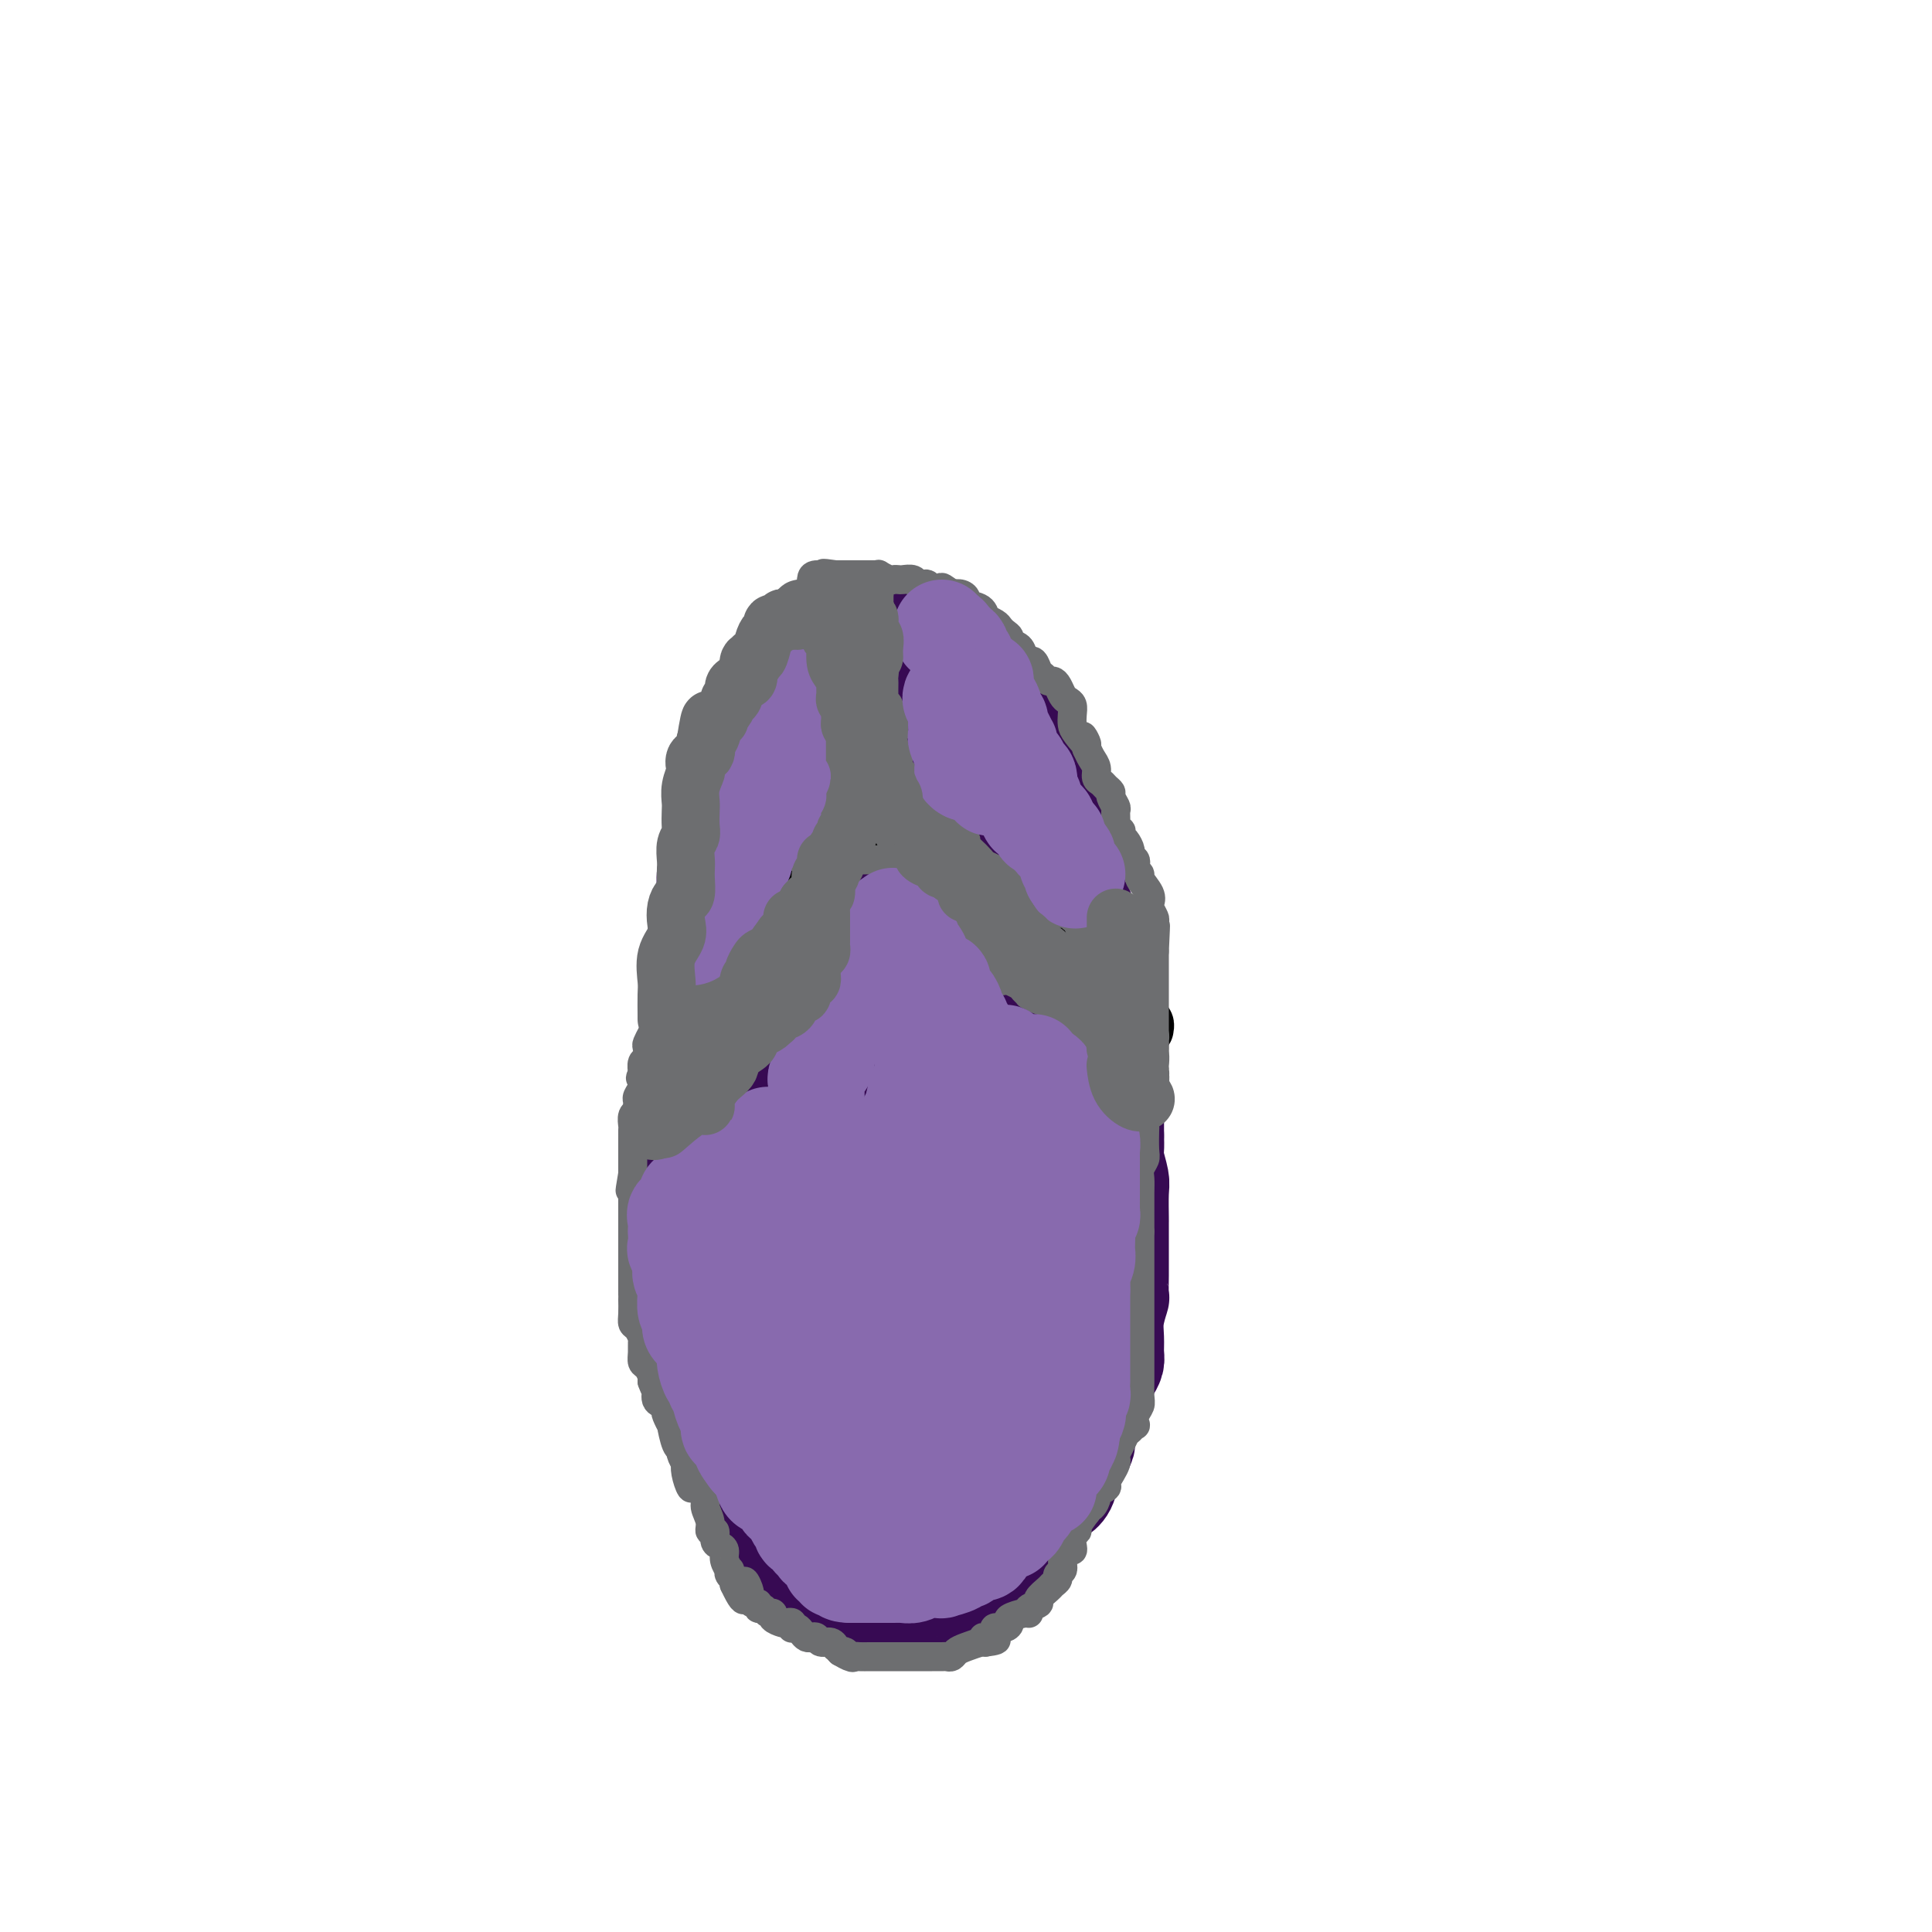 <svg viewBox='0 0 400 400' version='1.1' xmlns='http://www.w3.org/2000/svg' xmlns:xlink='http://www.w3.org/1999/xlink'><g fill='none' stroke='#370A53' stroke-width='20' stroke-linecap='round' stroke-linejoin='round'><path d='M160,145c0.086,-0.394 0.173,-0.788 0,-1c-0.173,-0.212 -0.605,-0.241 -1,0c-0.395,0.241 -0.751,0.754 -1,1c-0.249,0.246 -0.389,0.225 -1,1c-0.611,0.775 -1.692,2.346 -2,3c-0.308,0.654 0.155,0.392 0,1c-0.155,0.608 -0.930,2.087 -1,3c-0.070,0.913 0.566,1.260 0,2c-0.566,0.740 -2.332,1.873 -3,3c-0.668,1.127 -0.238,2.250 0,3c0.238,0.750 0.285,1.128 0,2c-0.285,0.872 -0.903,2.238 -1,3c-0.097,0.762 0.328,0.920 0,2c-0.328,1.080 -1.409,3.080 -2,5c-0.591,1.920 -0.692,3.759 -1,5c-0.308,1.241 -0.822,1.886 -1,3c-0.178,1.114 -0.020,2.699 0,4c0.020,1.301 -0.099,2.318 0,3c0.099,0.682 0.415,1.029 0,2c-0.415,0.971 -1.561,2.565 -2,4c-0.439,1.435 -0.170,2.710 0,4c0.170,1.290 0.241,2.593 0,4c-0.241,1.407 -0.796,2.917 -1,4c-0.204,1.083 -0.058,1.738 0,3c0.058,1.262 0.029,3.131 0,5'/><path d='M143,214c-1.238,9.183 -0.332,4.141 0,3c0.332,-1.141 0.089,1.618 0,3c-0.089,1.382 -0.024,1.388 0,2c0.024,0.612 0.006,1.829 0,3c-0.006,1.171 -0.001,2.295 0,3c0.001,0.705 -0.004,0.992 0,2c0.004,1.008 0.015,2.737 0,4c-0.015,1.263 -0.057,2.061 0,3c0.057,0.939 0.211,2.019 0,3c-0.211,0.981 -0.789,1.863 -1,3c-0.211,1.137 -0.057,2.530 0,3c0.057,0.470 0.015,0.017 0,1c-0.015,0.983 -0.004,3.401 0,4c0.004,0.599 0.001,-0.622 0,0c-0.001,0.622 -0.000,3.086 0,4c0.000,0.914 0.000,0.279 0,1c-0.000,0.721 -0.001,2.798 0,4c0.001,1.202 0.004,1.529 0,2c-0.004,0.471 -0.013,1.088 0,2c0.013,0.912 0.050,2.121 0,3c-0.050,0.879 -0.185,1.429 0,2c0.185,0.571 0.690,1.163 1,2c0.310,0.837 0.426,1.919 1,3c0.574,1.081 1.607,2.162 2,3c0.393,0.838 0.147,1.435 0,2c-0.147,0.565 -0.193,1.100 0,2c0.193,0.900 0.626,2.167 1,3c0.374,0.833 0.688,1.234 1,2c0.312,0.766 0.623,1.899 1,3c0.377,1.101 0.822,2.172 1,3c0.178,0.828 0.089,1.414 0,2'/><path d='M150,294c1.509,4.779 1.283,3.226 1,3c-0.283,-0.226 -0.623,0.874 0,2c0.623,1.126 2.207,2.277 3,3c0.793,0.723 0.793,1.018 1,2c0.207,0.982 0.621,2.651 1,4c0.379,1.349 0.722,2.379 1,3c0.278,0.621 0.492,0.834 1,2c0.508,1.166 1.309,3.285 2,4c0.691,0.715 1.273,0.026 2,1c0.727,0.974 1.599,3.612 2,5c0.401,1.388 0.332,1.525 1,2c0.668,0.475 2.072,1.289 3,2c0.928,0.711 1.379,1.319 2,2c0.621,0.681 1.411,1.436 2,2c0.589,0.564 0.977,0.936 1,1c0.023,0.064 -0.319,-0.179 0,0c0.319,0.179 1.299,0.781 2,1c0.701,0.219 1.123,0.056 2,0c0.877,-0.056 2.211,-0.004 3,0c0.789,0.004 1.035,-0.040 2,0c0.965,0.040 2.649,0.164 4,0c1.351,-0.164 2.368,-0.616 3,-1c0.632,-0.384 0.880,-0.701 2,-1c1.120,-0.299 3.112,-0.579 4,-1c0.888,-0.421 0.672,-0.983 1,-1c0.328,-0.017 1.199,0.511 2,0c0.801,-0.511 1.532,-2.059 3,-3c1.468,-0.941 3.672,-1.273 5,-2c1.328,-0.727 1.781,-1.850 3,-3c1.219,-1.150 3.206,-2.329 4,-3c0.794,-0.671 0.397,-0.836 0,-1'/><path d='M213,317c2.512,-2.064 1.293,-1.223 1,-1c-0.293,0.223 0.342,-0.173 1,-1c0.658,-0.827 1.341,-2.084 2,-3c0.659,-0.916 1.295,-1.489 2,-2c0.705,-0.511 1.479,-0.959 2,-2c0.521,-1.041 0.787,-2.677 1,-4c0.213,-1.323 0.372,-2.335 1,-3c0.628,-0.665 1.727,-0.983 2,-2c0.273,-1.017 -0.278,-2.734 0,-4c0.278,-1.266 1.385,-2.083 2,-3c0.615,-0.917 0.739,-1.936 1,-3c0.261,-1.064 0.659,-2.174 1,-3c0.341,-0.826 0.626,-1.367 1,-2c0.374,-0.633 0.836,-1.358 1,-2c0.164,-0.642 0.030,-1.202 0,-2c-0.030,-0.798 0.045,-1.835 0,-3c-0.045,-1.165 -0.208,-2.457 0,-4c0.208,-1.543 0.788,-3.337 1,-4c0.212,-0.663 0.057,-0.196 0,-1c-0.057,-0.804 -0.015,-2.878 0,-4c0.015,-1.122 0.004,-1.291 0,-2c-0.004,-0.709 -0.001,-1.958 0,-3c0.001,-1.042 0.001,-1.877 0,-3c-0.001,-1.123 -0.004,-2.535 0,-3c0.004,-0.465 0.015,0.018 0,-1c-0.015,-1.018 -0.057,-3.535 0,-5c0.057,-1.465 0.211,-1.877 0,-3c-0.211,-1.123 -0.788,-2.956 -1,-4c-0.212,-1.044 -0.061,-1.298 0,-2c0.061,-0.702 0.030,-1.851 0,-3'/><path d='M231,235c0.004,-7.780 0.015,-3.731 0,-3c-0.015,0.731 -0.056,-1.858 0,-3c0.056,-1.142 0.207,-0.837 0,-2c-0.207,-1.163 -0.774,-3.792 -1,-5c-0.226,-1.208 -0.112,-0.994 0,-2c0.112,-1.006 0.222,-3.232 0,-5c-0.222,-1.768 -0.778,-3.077 -1,-4c-0.222,-0.923 -0.111,-1.461 0,-2c0.111,-0.539 0.223,-1.079 0,-2c-0.223,-0.921 -0.781,-2.223 -1,-3c-0.219,-0.777 -0.100,-1.031 0,-2c0.100,-0.969 0.182,-2.655 0,-4c-0.182,-1.345 -0.627,-2.351 -1,-3c-0.373,-0.649 -0.673,-0.943 -1,-2c-0.327,-1.057 -0.680,-2.879 -1,-4c-0.320,-1.121 -0.608,-1.541 -1,-2c-0.392,-0.459 -0.888,-0.956 -1,-2c-0.112,-1.044 0.158,-2.636 0,-4c-0.158,-1.364 -0.746,-2.500 -1,-3c-0.254,-0.500 -0.176,-0.364 0,-1c0.176,-0.636 0.449,-2.042 0,-3c-0.449,-0.958 -1.622,-1.466 -2,-2c-0.378,-0.534 0.038,-1.095 0,-2c-0.038,-0.905 -0.530,-2.156 -1,-3c-0.470,-0.844 -0.918,-1.283 -1,-2c-0.082,-0.717 0.202,-1.711 0,-2c-0.202,-0.289 -0.889,0.129 -1,0c-0.111,-0.129 0.355,-0.804 0,-2c-0.355,-1.196 -1.530,-2.913 -2,-4c-0.470,-1.087 -0.235,-1.543 0,-2'/><path d='M215,155c-2.179,-6.827 -1.125,-2.396 -1,-1c0.125,1.396 -0.678,-0.245 -1,-1c-0.322,-0.755 -0.163,-0.625 0,-1c0.163,-0.375 0.328,-1.256 0,-2c-0.328,-0.744 -1.151,-1.350 -2,-2c-0.849,-0.650 -1.724,-1.344 -2,-2c-0.276,-0.656 0.046,-1.275 0,-2c-0.046,-0.725 -0.459,-1.557 -1,-2c-0.541,-0.443 -1.209,-0.497 -2,-1c-0.791,-0.503 -1.704,-1.456 -2,-2c-0.296,-0.544 0.024,-0.678 0,-1c-0.024,-0.322 -0.391,-0.832 -1,-1c-0.609,-0.168 -1.459,0.007 -2,0c-0.541,-0.007 -0.774,-0.197 -1,-1c-0.226,-0.803 -0.446,-2.219 -1,-3c-0.554,-0.781 -1.444,-0.926 -2,-1c-0.556,-0.074 -0.780,-0.076 -1,0c-0.220,0.076 -0.437,0.231 -1,0c-0.563,-0.231 -1.473,-0.847 -2,-1c-0.527,-0.153 -0.671,0.156 -1,0c-0.329,-0.156 -0.843,-0.778 -1,-1c-0.157,-0.222 0.044,-0.046 0,0c-0.044,0.046 -0.331,-0.039 -1,0c-0.669,0.039 -1.719,0.203 -2,0c-0.281,-0.203 0.205,-0.772 0,-1c-0.205,-0.228 -1.103,-0.114 -2,0'/><path d='M186,129c-2.421,-0.619 -1.974,-0.166 -2,0c-0.026,0.166 -0.524,0.046 -1,0c-0.476,-0.046 -0.928,-0.019 -1,0c-0.072,0.019 0.236,0.030 0,0c-0.236,-0.030 -1.016,-0.099 -2,0c-0.984,0.099 -2.171,0.367 -3,1c-0.829,0.633 -1.300,1.632 -2,2c-0.700,0.368 -1.630,0.107 -2,0c-0.370,-0.107 -0.179,-0.059 0,0c0.179,0.059 0.346,0.128 0,0c-0.346,-0.128 -1.206,-0.454 -2,0c-0.794,0.454 -1.522,1.687 -2,2c-0.478,0.313 -0.706,-0.295 -1,0c-0.294,0.295 -0.653,1.493 -1,2c-0.347,0.507 -0.681,0.325 -1,1c-0.319,0.675 -0.621,2.209 -1,3c-0.379,0.791 -0.834,0.841 -1,1c-0.166,0.159 -0.044,0.428 0,1c0.044,0.572 0.008,1.449 0,2c-0.008,0.551 0.012,0.777 0,1c-0.012,0.223 -0.056,0.445 0,1c0.056,0.555 0.211,1.444 0,2c-0.211,0.556 -0.789,0.778 -1,1c-0.211,0.222 -0.057,0.444 0,1c0.057,0.556 0.016,1.444 0,2c-0.016,0.556 -0.008,0.778 0,1'/><path d='M163,153c-0.635,2.886 -0.223,1.603 0,1c0.223,-0.603 0.256,-0.524 0,0c-0.256,0.524 -0.800,1.492 -1,2c-0.200,0.508 -0.054,0.554 0,1c0.054,0.446 0.016,1.290 0,2c-0.016,0.710 -0.012,1.285 0,2c0.012,0.715 0.031,1.569 0,2c-0.031,0.431 -0.114,0.440 0,1c0.114,0.560 0.423,1.670 0,3c-0.423,1.330 -1.577,2.881 -2,4c-0.423,1.119 -0.113,1.808 0,3c0.113,1.192 0.030,2.887 0,4c-0.030,1.113 -0.008,1.644 0,2c0.008,0.356 0.002,0.536 0,1c-0.002,0.464 -0.001,1.211 0,2c0.001,0.789 0.002,1.618 0,2c-0.002,0.382 -0.008,0.315 0,1c0.008,0.685 0.031,2.121 0,3c-0.031,0.879 -0.116,1.200 0,2c0.116,0.800 0.435,2.077 0,3c-0.435,0.923 -1.622,1.491 -2,2c-0.378,0.509 0.052,0.958 0,2c-0.052,1.042 -0.586,2.678 -1,4c-0.414,1.322 -0.707,2.332 -1,3c-0.293,0.668 -0.585,0.994 -1,2c-0.415,1.006 -0.952,2.692 -1,4c-0.048,1.308 0.393,2.237 0,3c-0.393,0.763 -1.621,1.359 -2,2c-0.379,0.641 0.090,1.326 0,2c-0.090,0.674 -0.740,1.335 -1,2c-0.260,0.665 -0.130,1.332 0,2'/><path d='M151,222c-1.388,4.913 -0.358,3.196 0,3c0.358,-0.196 0.043,1.130 0,2c-0.043,0.870 0.185,1.284 0,2c-0.185,0.716 -0.782,1.734 -1,3c-0.218,1.266 -0.059,2.781 0,4c0.059,1.219 0.016,2.144 0,3c-0.016,0.856 -0.004,1.645 0,3c0.004,1.355 0.000,3.276 0,4c-0.000,0.724 0.004,0.252 0,1c-0.004,0.748 -0.015,2.715 0,4c0.015,1.285 0.057,1.889 0,3c-0.057,1.111 -0.212,2.731 0,4c0.212,1.269 0.793,2.187 1,3c0.207,0.813 0.041,1.521 0,3c-0.041,1.479 0.042,3.728 0,5c-0.042,1.272 -0.209,1.568 0,2c0.209,0.432 0.796,1.000 1,2c0.204,1.000 0.027,2.434 0,3c-0.027,0.566 0.097,0.266 0,1c-0.097,0.734 -0.414,2.503 0,4c0.414,1.497 1.560,2.724 2,4c0.440,1.276 0.174,2.603 0,4c-0.174,1.397 -0.258,2.864 0,4c0.258,1.136 0.856,1.939 1,3c0.144,1.061 -0.168,2.378 0,3c0.168,0.622 0.816,0.548 1,1c0.184,0.452 -0.095,1.430 0,2c0.095,0.570 0.564,0.730 1,1c0.436,0.270 0.839,0.648 1,1c0.161,0.352 0.081,0.676 0,1'/><path d='M158,305c1.468,7.963 1.139,4.371 1,3c-0.139,-1.371 -0.089,-0.522 0,0c0.089,0.522 0.218,0.716 1,1c0.782,0.284 2.216,0.658 3,1c0.784,0.342 0.919,0.651 1,1c0.081,0.349 0.109,0.738 1,1c0.891,0.262 2.644,0.396 4,1c1.356,0.604 2.315,1.677 3,2c0.685,0.323 1.097,-0.106 2,0c0.903,0.106 2.297,0.746 3,1c0.703,0.254 0.714,0.122 1,0c0.286,-0.122 0.845,-0.233 1,0c0.155,0.233 -0.095,0.809 0,1c0.095,0.191 0.536,-0.003 1,0c0.464,0.003 0.952,0.204 2,0c1.048,-0.204 2.658,-0.811 4,-1c1.342,-0.189 2.418,0.042 3,0c0.582,-0.042 0.669,-0.355 1,-1c0.331,-0.645 0.904,-1.622 1,-2c0.096,-0.378 -0.287,-0.158 0,0c0.287,0.158 1.242,0.253 2,0c0.758,-0.253 1.317,-0.856 2,-1c0.683,-0.144 1.490,0.169 2,0c0.510,-0.169 0.722,-0.819 1,-1c0.278,-0.181 0.621,0.109 1,0c0.379,-0.109 0.792,-0.617 1,-1c0.208,-0.383 0.210,-0.642 1,-1c0.790,-0.358 2.369,-0.817 3,-1c0.631,-0.183 0.316,-0.092 0,0'/><path d='M204,308c4.085,-1.983 2.299,-2.439 2,-3c-0.299,-0.561 0.889,-1.227 2,-2c1.111,-0.773 2.144,-1.653 3,-3c0.856,-1.347 1.536,-3.161 2,-4c0.464,-0.839 0.713,-0.703 1,-1c0.287,-0.297 0.613,-1.026 1,-2c0.387,-0.974 0.835,-2.194 1,-3c0.165,-0.806 0.048,-1.197 0,-2c-0.048,-0.803 -0.027,-2.016 0,-3c0.027,-0.984 0.060,-1.739 0,-3c-0.060,-1.261 -0.212,-3.027 0,-4c0.212,-0.973 0.789,-1.152 1,-2c0.211,-0.848 0.057,-2.366 0,-4c-0.057,-1.634 -0.015,-3.385 0,-5c0.015,-1.615 0.004,-3.095 0,-4c-0.004,-0.905 -0.001,-1.235 0,-2c0.001,-0.765 0.001,-1.964 0,-3c-0.001,-1.036 -0.004,-1.909 0,-3c0.004,-1.091 0.016,-2.401 0,-4c-0.016,-1.599 -0.060,-3.489 0,-5c0.060,-1.511 0.224,-2.645 0,-4c-0.224,-1.355 -0.834,-2.931 -1,-4c-0.166,-1.069 0.113,-1.630 0,-3c-0.113,-1.370 -0.619,-3.549 -1,-5c-0.381,-1.451 -0.638,-2.174 -1,-3c-0.362,-0.826 -0.831,-1.753 -1,-3c-0.169,-1.247 -0.040,-2.812 0,-4c0.040,-1.188 -0.010,-1.999 0,-3c0.010,-1.001 0.080,-2.193 0,-4c-0.080,-1.807 -0.308,-4.231 -1,-6c-0.692,-1.769 -1.846,-2.885 -3,-4'/><path d='M209,203c-1.234,-6.348 -0.321,-2.718 0,-2c0.321,0.718 0.048,-1.476 0,-3c-0.048,-1.524 0.128,-2.379 0,-3c-0.128,-0.621 -0.560,-1.009 -1,-2c-0.440,-0.991 -0.888,-2.587 -1,-4c-0.112,-1.413 0.113,-2.644 0,-4c-0.113,-1.356 -0.563,-2.839 -1,-4c-0.437,-1.161 -0.863,-2.002 -1,-3c-0.137,-0.998 0.013,-2.154 0,-3c-0.013,-0.846 -0.188,-1.384 -1,-3c-0.812,-1.616 -2.259,-4.310 -3,-6c-0.741,-1.690 -0.776,-2.374 -1,-3c-0.224,-0.626 -0.638,-1.193 -1,-2c-0.362,-0.807 -0.672,-1.854 -1,-3c-0.328,-1.146 -0.675,-2.390 -1,-3c-0.325,-0.610 -0.630,-0.587 -1,-1c-0.370,-0.413 -0.807,-1.263 -1,-2c-0.193,-0.737 -0.142,-1.360 0,-2c0.142,-0.640 0.375,-1.298 0,-2c-0.375,-0.702 -1.358,-1.449 -2,-2c-0.642,-0.551 -0.945,-0.908 -1,-1c-0.055,-0.092 0.136,0.080 0,0c-0.136,-0.080 -0.599,-0.414 -1,-1c-0.401,-0.586 -0.741,-1.425 -1,-2c-0.259,-0.575 -0.436,-0.886 -1,-1c-0.564,-0.114 -1.513,-0.031 -2,0c-0.487,0.031 -0.512,0.008 -1,0c-0.488,-0.008 -1.439,-0.002 -2,0c-0.561,0.002 -0.732,0.001 -1,0c-0.268,-0.001 -0.634,-0.000 -1,0'/><path d='M182,141c-1.184,0.041 -0.646,0.143 -1,1c-0.354,0.857 -1.602,2.468 -2,3c-0.398,0.532 0.052,-0.016 0,0c-0.052,0.016 -0.606,0.597 -1,1c-0.394,0.403 -0.626,0.629 -1,1c-0.374,0.371 -0.889,0.887 -1,2c-0.111,1.113 0.180,2.822 0,4c-0.180,1.178 -0.833,1.826 -1,3c-0.167,1.174 0.151,2.874 0,4c-0.151,1.126 -0.773,1.678 -1,3c-0.227,1.322 -0.061,3.413 0,5c0.061,1.587 0.016,2.671 0,4c-0.016,1.329 -0.003,2.905 0,5c0.003,2.095 -0.003,4.709 0,6c0.003,1.291 0.016,1.258 0,2c-0.016,0.742 -0.060,2.259 0,4c0.060,1.741 0.223,3.705 0,5c-0.223,1.295 -0.833,1.921 -1,3c-0.167,1.079 0.107,2.612 0,4c-0.107,1.388 -0.596,2.633 -1,4c-0.404,1.367 -0.724,2.857 -1,4c-0.276,1.143 -0.509,1.941 -1,4c-0.491,2.059 -1.242,5.380 -2,8c-0.758,2.620 -1.524,4.538 -2,6c-0.476,1.462 -0.664,2.466 -1,4c-0.336,1.534 -0.821,3.598 -1,5c-0.179,1.402 -0.051,2.144 0,3c0.051,0.856 0.024,1.827 0,3c-0.024,1.173 -0.045,2.546 0,4c0.045,1.454 0.156,2.987 0,4c-0.156,1.013 -0.578,1.507 -1,2'/><path d='M163,252c-1.807,9.476 -0.824,4.168 -1,3c-0.176,-1.168 -1.511,1.806 -2,4c-0.489,2.194 -0.131,3.607 0,5c0.131,1.393 0.036,2.764 0,4c-0.036,1.236 -0.011,2.336 0,4c0.011,1.664 0.009,3.890 0,5c-0.009,1.110 -0.027,1.103 0,2c0.027,0.897 0.097,2.698 0,4c-0.097,1.302 -0.362,2.103 0,3c0.362,0.897 1.350,1.889 2,3c0.650,1.111 0.961,2.342 1,3c0.039,0.658 -0.193,0.744 0,1c0.193,0.256 0.810,0.681 1,1c0.190,0.319 -0.047,0.533 0,1c0.047,0.467 0.380,1.187 1,2c0.620,0.813 1.528,1.721 2,2c0.472,0.279 0.509,-0.069 1,0c0.491,0.069 1.435,0.555 2,1c0.565,0.445 0.749,0.847 1,1c0.251,0.153 0.569,0.055 1,0c0.431,-0.055 0.975,-0.067 1,0c0.025,0.067 -0.470,0.212 0,0c0.470,-0.212 1.904,-0.780 3,-1c1.096,-0.220 1.853,-0.093 3,-1c1.147,-0.907 2.685,-2.847 4,-4c1.315,-1.153 2.408,-1.519 3,-2c0.592,-0.481 0.684,-1.076 1,-2c0.316,-0.924 0.858,-2.175 1,-3c0.142,-0.825 -0.116,-1.222 0,-2c0.116,-0.778 0.604,-1.937 1,-3c0.396,-1.063 0.698,-2.032 1,-3'/><path d='M190,280c0.635,-2.550 0.223,-2.424 0,-4c-0.223,-1.576 -0.256,-4.854 0,-7c0.256,-2.146 0.801,-3.159 1,-5c0.199,-1.841 0.053,-4.508 0,-8c-0.053,-3.492 -0.014,-7.808 0,-10c0.014,-2.192 0.004,-2.262 0,-4c-0.004,-1.738 -0.001,-5.146 0,-7c0.001,-1.854 0.000,-2.153 0,-3c-0.000,-0.847 -0.000,-2.240 0,-4c0.000,-1.760 0.000,-3.886 0,-6c-0.000,-2.114 -0.000,-4.217 0,-6c0.000,-1.783 0.000,-3.245 0,-5c-0.000,-1.755 -0.001,-3.804 0,-6c0.001,-2.196 0.004,-4.538 0,-6c-0.004,-1.462 -0.015,-2.044 0,-4c0.015,-1.956 0.057,-5.286 0,-7c-0.057,-1.714 -0.211,-1.810 0,-3c0.211,-1.190 0.789,-3.472 1,-5c0.211,-1.528 0.057,-2.300 0,-3c-0.057,-0.700 -0.015,-1.328 0,-2c0.015,-0.672 0.004,-1.389 0,-2c-0.004,-0.611 -0.001,-1.118 0,-2c0.001,-0.882 0.000,-2.141 0,-3c-0.000,-0.859 -0.000,-1.317 0,-2c0.000,-0.683 0.000,-1.589 0,-2c-0.000,-0.411 -0.000,-0.327 0,-1c0.000,-0.673 0.000,-2.104 0,-3c-0.000,-0.896 -0.000,-1.256 0,-1c0.000,0.256 0.000,1.128 0,2'/><path d='M192,161c0.135,-18.024 -0.528,-3.584 0,3c0.528,6.584 2.245,5.312 3,6c0.755,0.688 0.546,3.338 2,8c1.454,4.662 4.572,11.337 6,15c1.428,3.663 1.167,4.313 1,6c-0.167,1.687 -0.241,4.409 0,7c0.241,2.591 0.798,5.050 1,7c0.202,1.950 0.050,3.393 0,7c-0.050,3.607 0.001,9.380 0,12c-0.001,2.620 -0.053,2.088 0,3c0.053,0.912 0.210,3.267 0,5c-0.210,1.733 -0.788,2.845 -1,4c-0.212,1.155 -0.059,2.353 0,4c0.059,1.647 0.023,3.744 0,5c-0.023,1.256 -0.034,1.669 0,3c0.034,1.331 0.112,3.578 0,5c-0.112,1.422 -0.414,2.020 -1,3c-0.586,0.980 -1.455,2.343 -2,3c-0.545,0.657 -0.766,0.607 -1,2c-0.234,1.393 -0.482,4.228 -1,6c-0.518,1.772 -1.306,2.480 -2,4c-0.694,1.520 -1.296,3.851 -2,5c-0.704,1.149 -1.512,1.117 -2,2c-0.488,0.883 -0.656,2.681 -1,4c-0.344,1.319 -0.866,2.158 -1,3c-0.134,0.842 0.118,1.688 0,2c-0.118,0.312 -0.605,0.089 -1,0c-0.395,-0.089 -0.697,-0.045 -1,0'/><path d='M189,295c-2.681,5.270 -1.885,1.445 -2,0c-0.115,-1.445 -1.141,-0.512 -2,0c-0.859,0.512 -1.550,0.601 -2,-1c-0.450,-1.601 -0.657,-4.892 -1,-8c-0.343,-3.108 -0.820,-6.032 -1,-9c-0.180,-2.968 -0.062,-5.980 0,-9c0.062,-3.020 0.069,-6.049 0,-9c-0.069,-2.951 -0.213,-5.826 0,-8c0.213,-2.174 0.782,-3.649 1,-5c0.218,-1.351 0.086,-2.577 0,-4c-0.086,-1.423 -0.124,-3.041 0,-5c0.124,-1.959 0.411,-4.258 1,-6c0.589,-1.742 1.478,-2.926 2,-5c0.522,-2.074 0.675,-5.037 1,-7c0.325,-1.963 0.820,-2.925 1,-4c0.180,-1.075 0.044,-2.262 0,-3c-0.044,-0.738 0.005,-1.026 0,-1c-0.005,0.026 -0.065,0.366 0,1c0.065,0.634 0.255,1.562 0,3c-0.255,1.438 -0.953,3.387 -2,6c-1.047,2.613 -2.442,5.889 -3,8c-0.558,2.111 -0.279,3.055 0,4'/><path d='M182,233c-0.781,4.189 -0.234,4.162 0,5c0.234,0.838 0.154,2.541 0,4c-0.154,1.459 -0.382,2.672 0,4c0.382,1.328 1.374,2.769 2,5c0.626,2.231 0.886,5.251 1,7c0.114,1.749 0.083,2.228 0,3c-0.083,0.772 -0.219,1.838 0,3c0.219,1.162 0.792,2.418 1,4c0.208,1.582 0.052,3.488 0,5c-0.052,1.512 0.001,2.630 0,4c-0.001,1.370 -0.057,2.993 0,4c0.057,1.007 0.225,1.397 0,2c-0.225,0.603 -0.844,1.418 -1,2c-0.156,0.582 0.152,0.929 0,1c-0.152,0.071 -0.765,-0.136 -1,0c-0.235,0.136 -0.094,0.614 0,1c0.094,0.386 0.141,0.681 -1,0c-1.141,-0.681 -3.469,-2.338 -5,-4c-1.531,-1.662 -2.267,-3.328 -3,-5c-0.733,-1.672 -1.465,-3.348 -2,-5c-0.535,-1.652 -0.873,-3.280 -1,-5c-0.127,-1.720 -0.044,-3.533 0,-5c0.044,-1.467 0.050,-2.587 0,-3c-0.050,-0.413 -0.157,-0.118 0,0c0.157,0.118 0.579,0.059 1,0'/><path d='M173,260c0.219,-1.456 0.766,1.405 1,4c0.234,2.595 0.153,4.925 0,7c-0.153,2.075 -0.380,3.895 0,6c0.380,2.105 1.365,4.495 2,6c0.635,1.505 0.918,2.127 2,4c1.082,1.873 2.962,4.999 4,6c1.038,1.001 1.235,-0.123 2,0c0.765,0.123 2.098,1.495 3,2c0.902,0.505 1.371,0.145 2,0c0.629,-0.145 1.417,-0.075 3,0c1.583,0.075 3.961,0.156 5,0c1.039,-0.156 0.740,-0.549 1,-1c0.260,-0.451 1.079,-0.961 2,-2c0.921,-1.039 1.946,-2.609 3,-4c1.054,-1.391 2.139,-2.604 3,-4c0.861,-1.396 1.499,-2.976 2,-4c0.501,-1.024 0.863,-1.494 1,-2c0.137,-0.506 0.047,-1.049 0,-1c-0.047,0.049 -0.050,0.689 0,2c0.050,1.311 0.153,3.293 0,5c-0.153,1.707 -0.563,3.140 -1,4c-0.437,0.860 -0.901,1.148 -1,2c-0.099,0.852 0.166,2.268 0,3c-0.166,0.732 -0.762,0.781 -1,1c-0.238,0.219 -0.119,0.610 0,1'/><path d='M206,295c-0.697,2.809 -0.940,0.833 -1,0c-0.060,-0.833 0.062,-0.521 -1,0c-1.062,0.521 -3.308,1.253 -4,2c-0.692,0.747 0.169,1.511 0,2c-0.169,0.489 -1.370,0.705 -2,1c-0.630,0.295 -0.691,0.668 -1,1c-0.309,0.332 -0.868,0.621 -1,1c-0.132,0.379 0.161,0.848 0,1c-0.161,0.152 -0.776,-0.013 -1,0c-0.224,0.013 -0.058,0.202 0,1c0.058,0.798 0.009,2.203 0,3c-0.009,0.797 0.023,0.984 0,1c-0.023,0.016 -0.101,-0.140 0,0c0.101,0.140 0.382,0.577 0,1c-0.382,0.423 -1.426,0.831 -2,1c-0.574,0.169 -0.678,0.098 -1,0c-0.322,-0.098 -0.860,-0.223 -1,0c-0.140,0.223 0.120,0.796 0,1c-0.120,0.204 -0.621,0.041 -1,0c-0.379,-0.041 -0.638,0.041 -1,0c-0.362,-0.041 -0.828,-0.203 -1,0c-0.172,0.203 -0.049,0.772 0,1c0.049,0.228 0.025,0.114 0,0'/></g>
<g fill='none' stroke='#000000' stroke-width='12' stroke-linecap='round' stroke-linejoin='round'><path d='M175,125c0.000,0.000 0.100,0.100 0.1,0.1'/><path d='M175,125c-0.008,0.190 -0.016,0.380 0,1c0.016,0.620 0.056,1.671 0,2c-0.056,0.329 -0.207,-0.065 0,0c0.207,0.065 0.774,0.590 1,1c0.226,0.410 0.113,0.705 0,1'/><path d='M176,130c0.150,0.940 0.026,0.791 0,1c-0.026,0.209 0.046,0.776 0,1c-0.046,0.224 -0.208,0.105 0,0c0.208,-0.105 0.788,-0.196 1,0c0.212,0.196 0.057,0.679 0,1c-0.057,0.321 -0.015,0.481 0,1c0.015,0.519 0.004,1.396 0,2c-0.004,0.604 -0.001,0.935 0,1c0.001,0.065 0.000,-0.136 0,0c-0.000,0.136 -0.000,0.610 0,1c0.000,0.390 0.000,0.695 0,1c-0.000,0.305 -0.000,0.610 0,1c0.000,0.390 0.000,0.865 0,1c-0.000,0.135 -0.000,-0.069 0,0c0.000,0.069 0.000,0.410 0,1c-0.000,0.590 -0.000,1.428 0,2c0.000,0.572 0.000,0.878 0,1c-0.000,0.122 -0.000,0.061 0,0'/><path d='M177,145c0.155,2.493 0.041,1.227 0,1c-0.041,-0.227 -0.011,0.587 0,1c0.011,0.413 0.003,0.425 0,1c-0.003,0.575 -0.001,1.713 0,2c0.001,0.287 0.000,-0.278 0,0c-0.000,0.278 -0.000,1.398 0,2c0.000,0.602 0.000,0.686 0,1c-0.000,0.314 -0.000,0.857 0,1c0.000,0.143 0.000,-0.112 0,0c-0.000,0.112 -0.000,0.593 0,1c0.000,0.407 0.000,0.739 0,1c-0.000,0.261 -0.000,0.451 0,1c0.000,0.549 0.001,1.458 0,2c-0.001,0.542 -0.004,0.719 0,1c0.004,0.281 0.016,0.667 0,1c-0.016,0.333 -0.060,0.614 0,1c0.060,0.386 0.222,0.877 0,1c-0.222,0.123 -0.829,-0.121 -1,0c-0.171,0.121 0.094,0.606 0,1c-0.094,0.394 -0.547,0.697 -1,1'/><path d='M175,165c-0.552,3.510 -0.931,2.285 -1,2c-0.069,-0.285 0.171,0.369 0,1c-0.171,0.631 -0.754,1.237 -1,2c-0.246,0.763 -0.156,1.682 0,2c0.156,0.318 0.378,0.036 0,0c-0.378,-0.036 -1.355,0.175 -2,1c-0.645,0.825 -0.957,2.263 -1,3c-0.043,0.737 0.181,0.774 0,1c-0.181,0.226 -0.769,0.640 -1,1c-0.231,0.360 -0.104,0.664 0,1c0.104,0.336 0.187,0.702 0,1c-0.187,0.298 -0.643,0.528 -1,1c-0.357,0.472 -0.617,1.187 -1,2c-0.383,0.813 -0.891,1.723 -1,2c-0.109,0.277 0.181,-0.080 0,0c-0.181,0.080 -0.832,0.597 -1,1c-0.168,0.403 0.148,0.693 0,1c-0.148,0.307 -0.760,0.631 -1,1c-0.240,0.369 -0.110,0.784 0,1c0.110,0.216 0.198,0.233 0,1c-0.198,0.767 -0.683,2.284 -1,3c-0.317,0.716 -0.466,0.629 -1,1c-0.534,0.371 -1.454,1.199 -2,2c-0.546,0.801 -0.720,1.577 -1,2c-0.280,0.423 -0.667,0.495 -1,1c-0.333,0.505 -0.611,1.445 -1,2c-0.389,0.555 -0.888,0.726 -1,1c-0.112,0.274 0.162,0.651 0,1c-0.162,0.349 -0.761,0.671 -1,1c-0.239,0.329 -0.120,0.664 0,1'/><path d='M155,205c-3.067,6.136 -0.735,1.475 0,0c0.735,-1.475 -0.128,0.235 -1,1c-0.872,0.765 -1.753,0.587 -2,1c-0.247,0.413 0.141,1.419 0,2c-0.141,0.581 -0.811,0.737 -1,1c-0.189,0.263 0.104,0.634 0,1c-0.104,0.366 -0.606,0.728 -1,1c-0.394,0.272 -0.681,0.454 -1,1c-0.319,0.546 -0.672,1.455 -1,2c-0.328,0.545 -0.632,0.724 -1,1c-0.368,0.276 -0.802,0.647 -1,1c-0.198,0.353 -0.161,0.687 0,1c0.161,0.313 0.446,0.605 0,1c-0.446,0.395 -1.622,0.893 -2,1c-0.378,0.107 0.043,-0.179 0,0c-0.043,0.179 -0.551,0.821 -1,1c-0.449,0.179 -0.838,-0.107 -1,0c-0.162,0.107 -0.095,0.606 0,1c0.095,0.394 0.219,0.682 0,1c-0.219,0.318 -0.783,0.665 -1,1c-0.217,0.335 -0.089,0.657 0,1c0.089,0.343 0.139,0.708 0,1c-0.139,0.292 -0.468,0.512 -1,1c-0.532,0.488 -1.266,1.244 -2,2'/><path d='M138,229c-2.631,4.012 -0.708,2.042 0,0c0.708,-2.042 0.202,-4.155 0,-5c-0.202,-0.845 -0.101,-0.423 0,0'/><path d='M179,164c0.485,-0.060 0.970,-0.119 1,0c0.030,0.119 -0.395,0.417 0,1c0.395,0.583 1.611,1.452 2,2c0.389,0.548 -0.051,0.774 0,1c0.051,0.226 0.591,0.451 1,1c0.409,0.549 0.687,1.423 1,2c0.313,0.577 0.660,0.858 1,1c0.340,0.142 0.673,0.145 1,0c0.327,-0.145 0.647,-0.437 1,0c0.353,0.437 0.739,1.605 1,2c0.261,0.395 0.397,0.017 1,0c0.603,-0.017 1.672,0.325 2,1c0.328,0.675 -0.085,1.681 0,2c0.085,0.319 0.670,-0.050 1,0c0.330,0.050 0.407,0.520 1,1c0.593,0.480 1.703,0.969 2,1c0.297,0.031 -0.220,-0.396 0,0c0.220,0.396 1.176,1.616 2,2c0.824,0.384 1.515,-0.067 2,0c0.485,0.067 0.764,0.651 1,1c0.236,0.349 0.430,0.461 1,1c0.570,0.539 1.514,1.503 2,2c0.486,0.497 0.512,0.525 1,1c0.488,0.475 1.439,1.397 2,2c0.561,0.603 0.732,0.887 1,1c0.268,0.113 0.634,0.057 1,0'/><path d='M208,189c4.624,3.774 1.683,0.709 1,0c-0.683,-0.709 0.891,0.937 2,2c1.109,1.063 1.754,1.541 2,2c0.246,0.459 0.093,0.897 0,1c-0.093,0.103 -0.127,-0.131 0,0c0.127,0.131 0.415,0.628 1,1c0.585,0.372 1.466,0.621 2,1c0.534,0.379 0.722,0.888 1,1c0.278,0.112 0.648,-0.172 1,0c0.352,0.172 0.687,0.802 1,1c0.313,0.198 0.605,-0.035 1,0c0.395,0.035 0.894,0.339 1,1c0.106,0.661 -0.179,1.680 0,2c0.179,0.320 0.822,-0.059 1,0c0.178,0.059 -0.111,0.556 0,1c0.111,0.444 0.620,0.836 1,1c0.380,0.164 0.630,0.099 1,0c0.370,-0.099 0.860,-0.234 1,0c0.140,0.234 -0.070,0.837 0,1c0.070,0.163 0.418,-0.114 1,0c0.582,0.114 1.396,0.620 2,1c0.604,0.380 0.998,0.636 1,1c0.002,0.364 -0.388,0.836 0,1c0.388,0.164 1.553,0.020 2,0c0.447,-0.020 0.175,0.085 0,0c-0.175,-0.085 -0.254,-0.360 0,0c0.254,0.360 0.841,1.354 1,2c0.159,0.646 -0.111,0.943 0,1c0.111,0.057 0.603,-0.127 1,0c0.397,0.127 0.698,0.563 1,1'/><path d='M234,211c4.261,3.421 1.912,0.973 1,0c-0.912,-0.973 -0.388,-0.471 0,0c0.388,0.471 0.640,0.910 1,1c0.360,0.090 0.828,-0.168 1,0c0.172,0.168 0.049,0.762 0,1c-0.049,0.238 -0.025,0.119 0,0'/></g>
<g fill='none' stroke='#6D6E70' stroke-width='6' stroke-linecap='round' stroke-linejoin='round'><path d='M167,124c-0.342,-0.008 -0.684,-0.017 -1,0c-0.316,0.017 -0.606,0.059 -1,0c-0.394,-0.059 -0.892,-0.218 -1,0c-0.108,0.218 0.174,0.814 0,1c-0.174,0.186 -0.803,-0.038 -1,0c-0.197,0.038 0.038,0.339 0,1c-0.038,0.661 -0.349,1.682 -1,2c-0.651,0.318 -1.642,-0.069 -2,0c-0.358,0.069 -0.082,0.592 0,1c0.082,0.408 -0.030,0.701 0,1c0.030,0.299 0.201,0.604 0,1c-0.201,0.396 -0.776,0.883 -1,1c-0.224,0.117 -0.098,-0.137 0,0c0.098,0.137 0.166,0.664 0,1c-0.166,0.336 -0.566,0.482 -1,1c-0.434,0.518 -0.900,1.410 -1,2c-0.100,0.590 0.167,0.879 0,1c-0.167,0.121 -0.766,0.074 -1,0c-0.234,-0.074 -0.101,-0.174 0,0c0.101,0.174 0.172,0.621 0,1c-0.172,0.379 -0.586,0.689 -1,1'/><path d='M155,139c-1.864,2.474 -0.523,1.161 0,1c0.523,-0.161 0.227,0.832 0,1c-0.227,0.168 -0.387,-0.488 -1,0c-0.613,0.488 -1.681,2.121 -2,3c-0.319,0.879 0.110,1.005 0,1c-0.110,-0.005 -0.761,-0.142 -1,0c-0.239,0.142 -0.068,0.563 0,1c0.068,0.437 0.033,0.890 0,1c-0.033,0.110 -0.065,-0.121 0,0c0.065,0.121 0.227,0.596 0,1c-0.227,0.404 -0.844,0.739 -1,1c-0.156,0.261 0.151,0.447 0,1c-0.151,0.553 -0.758,1.471 -1,2c-0.242,0.529 -0.120,0.669 0,1c0.120,0.331 0.239,0.852 0,1c-0.239,0.148 -0.834,-0.078 -1,0c-0.166,0.078 0.099,0.458 0,1c-0.099,0.542 -0.562,1.245 -1,2c-0.438,0.755 -0.849,1.560 -1,2c-0.151,0.440 -0.040,0.513 0,1c0.040,0.487 0.011,1.388 0,2c-0.011,0.612 -0.003,0.934 0,1c0.003,0.066 0.001,-0.124 0,0c-0.001,0.124 -0.000,0.562 0,1'/><path d='M146,164c-1.271,4.046 0.052,1.662 0,1c-0.052,-0.662 -1.478,0.399 -2,1c-0.522,0.601 -0.140,0.742 0,1c0.140,0.258 0.037,0.634 0,1c-0.037,0.366 -0.009,0.721 0,1c0.009,0.279 -0.001,0.480 0,1c0.001,0.520 0.015,1.358 0,2c-0.015,0.642 -0.057,1.089 0,2c0.057,0.911 0.212,2.286 0,3c-0.212,0.714 -0.793,0.766 -1,1c-0.207,0.234 -0.040,0.649 0,1c0.040,0.351 -0.046,0.639 0,1c0.046,0.361 0.223,0.794 0,1c-0.223,0.206 -0.848,0.183 -1,1c-0.152,0.817 0.169,2.474 0,3c-0.169,0.526 -0.829,-0.080 -1,0c-0.171,0.080 0.146,0.846 0,1c-0.146,0.154 -0.756,-0.304 -1,0c-0.244,0.304 -0.122,1.370 0,2c0.122,0.630 0.243,0.823 0,1c-0.243,0.177 -0.850,0.338 -1,1c-0.150,0.662 0.156,1.825 0,3c-0.156,1.175 -0.774,2.364 -1,3c-0.226,0.636 -0.061,0.720 0,1c0.061,0.280 0.016,0.754 0,1c-0.016,0.246 -0.004,0.262 0,1c0.004,0.738 0.001,2.199 0,3c-0.001,0.801 -0.000,0.943 0,1c0.000,0.057 0.000,0.028 0,0'/><path d='M138,203c-1.240,6.235 -0.340,2.322 0,1c0.340,-1.322 0.119,-0.054 0,1c-0.119,1.054 -0.136,1.892 0,2c0.136,0.108 0.426,-0.515 0,0c-0.426,0.515 -1.568,2.170 -2,3c-0.432,0.830 -0.155,0.837 0,1c0.155,0.163 0.186,0.481 0,1c-0.186,0.519 -0.590,1.237 -1,2c-0.410,0.763 -0.828,1.570 -1,2c-0.172,0.430 -0.099,0.481 0,1c0.099,0.519 0.224,1.504 0,2c-0.224,0.496 -0.796,0.504 -1,1c-0.204,0.496 -0.041,1.481 0,2c0.041,0.519 -0.042,0.573 0,1c0.042,0.427 0.208,1.228 0,2c-0.208,0.772 -0.792,1.515 -1,2c-0.208,0.485 -0.042,0.711 0,1c0.042,0.289 -0.041,0.640 0,1c0.041,0.360 0.207,0.730 0,1c-0.207,0.270 -0.788,0.439 -1,1c-0.212,0.561 -0.057,1.513 0,2c0.057,0.487 0.015,0.508 0,1c-0.015,0.492 -0.004,1.453 0,2c0.004,0.547 0.001,0.679 0,1c-0.001,0.321 -0.000,0.832 0,1c0.000,0.168 0.000,-0.007 0,0c-0.000,0.007 -0.000,0.194 0,1c0.000,0.806 0.000,2.230 0,3c-0.000,0.770 -0.000,0.885 0,1'/><path d='M131,243c-1.083,6.369 -0.290,2.291 0,1c0.290,-1.291 0.078,0.204 0,1c-0.078,0.796 -0.021,0.891 0,1c0.021,0.109 0.006,0.231 0,1c-0.006,0.769 -0.001,2.185 0,3c0.001,0.815 0.000,1.028 0,1c-0.000,-0.028 -0.000,-0.299 0,0c0.000,0.299 0.000,1.168 0,2c-0.000,0.832 -0.000,1.627 0,2c0.000,0.373 0.000,0.322 0,1c-0.000,0.678 -0.000,2.083 0,3c0.000,0.917 0.000,1.345 0,2c-0.000,0.655 -0.000,1.538 0,2c0.000,0.462 0.000,0.502 0,1c-0.000,0.498 -0.000,1.455 0,2c0.000,0.545 0.000,0.677 0,1c-0.000,0.323 -0.001,0.836 0,1c0.001,0.164 0.003,-0.021 0,0c-0.003,0.021 -0.011,0.247 0,1c0.011,0.753 0.041,2.032 0,3c-0.041,0.968 -0.154,1.624 0,2c0.154,0.376 0.577,0.472 1,1c0.423,0.528 0.848,1.488 1,2c0.152,0.512 0.030,0.574 0,1c-0.030,0.426 0.030,1.214 0,2c-0.030,0.786 -0.152,1.570 0,2c0.152,0.430 0.577,0.507 1,1c0.423,0.493 0.845,1.402 1,2c0.155,0.598 0.044,0.885 0,1c-0.044,0.115 -0.022,0.057 0,0'/><path d='M135,286c0.877,2.510 1.071,1.784 1,2c-0.071,0.216 -0.407,1.373 0,2c0.407,0.627 1.558,0.725 2,1c0.442,0.275 0.174,0.729 0,1c-0.174,0.271 -0.253,0.359 0,1c0.253,0.641 0.837,1.834 1,2c0.163,0.166 -0.096,-0.694 0,0c0.096,0.694 0.548,2.941 1,4c0.452,1.059 0.905,0.929 1,1c0.095,0.071 -0.167,0.342 0,1c0.167,0.658 0.764,1.702 1,2c0.236,0.298 0.109,-0.148 0,0c-0.109,0.148 -0.202,0.892 0,2c0.202,1.108 0.699,2.579 1,3c0.301,0.421 0.405,-0.209 1,0c0.595,0.209 1.680,1.255 2,2c0.320,0.745 -0.125,1.187 0,2c0.125,0.813 0.821,1.997 1,3c0.179,1.003 -0.158,1.826 0,2c0.158,0.174 0.812,-0.302 1,0c0.188,0.302 -0.089,1.381 0,2c0.089,0.619 0.546,0.778 1,1c0.454,0.222 0.905,0.507 1,1c0.095,0.493 -0.167,1.193 0,2c0.167,0.807 0.763,1.722 1,2c0.237,0.278 0.115,-0.080 0,0c-0.115,0.080 -0.223,0.598 0,1c0.223,0.402 0.778,0.686 1,1c0.222,0.314 0.111,0.657 0,1'/><path d='M152,328c3.023,6.450 2.081,1.575 2,0c-0.081,-1.575 0.700,0.151 1,1c0.300,0.849 0.118,0.820 0,1c-0.118,0.180 -0.172,0.569 0,1c0.172,0.431 0.571,0.904 1,1c0.429,0.096 0.890,-0.185 1,0c0.110,0.185 -0.130,0.837 0,1c0.130,0.163 0.630,-0.163 1,0c0.370,0.163 0.610,0.814 1,1c0.390,0.186 0.931,-0.095 1,0c0.069,0.095 -0.335,0.565 0,1c0.335,0.435 1.410,0.835 2,1c0.590,0.165 0.697,0.096 1,0c0.303,-0.096 0.802,-0.219 1,0c0.198,0.219 0.094,0.780 0,1c-0.094,0.220 -0.180,0.098 0,0c0.180,-0.098 0.626,-0.171 1,0c0.374,0.171 0.677,0.586 1,1c0.323,0.414 0.667,0.828 1,1c0.333,0.172 0.653,0.103 1,0c0.347,-0.103 0.719,-0.238 1,0c0.281,0.238 0.470,0.851 1,1c0.530,0.149 1.400,-0.166 2,0c0.600,0.166 0.931,0.814 1,1c0.069,0.186 -0.123,-0.090 0,0c0.123,0.090 0.562,0.545 1,1'/><path d='M174,342c3.583,2.105 1.541,0.368 1,0c-0.541,-0.368 0.418,0.633 1,1c0.582,0.367 0.786,0.098 1,0c0.214,-0.098 0.439,-0.026 1,0c0.561,0.026 1.460,0.007 2,0c0.540,-0.007 0.722,-0.002 1,0c0.278,0.002 0.652,0.001 1,0c0.348,-0.001 0.670,-0.000 1,0c0.330,0.000 0.670,0.000 1,0c0.330,-0.000 0.652,-0.000 1,0c0.348,0.000 0.723,0.000 1,0c0.277,-0.000 0.456,0.000 1,0c0.544,-0.000 1.454,-0.000 2,0c0.546,0.000 0.727,0.000 1,0c0.273,-0.000 0.636,-0.000 1,0c0.364,0.000 0.727,0.001 1,0c0.273,-0.001 0.454,-0.003 1,0c0.546,0.003 1.458,0.012 2,0c0.542,-0.012 0.716,-0.045 1,0c0.284,0.045 0.678,0.170 1,0c0.322,-0.170 0.571,-0.633 1,-1c0.429,-0.367 1.039,-0.637 2,-1c0.961,-0.363 2.275,-0.818 3,-1c0.725,-0.182 0.863,-0.091 1,0'/><path d='M204,340c4.599,-0.548 1.095,-0.916 0,-1c-1.095,-0.084 0.219,0.118 1,0c0.781,-0.118 1.030,-0.556 1,-1c-0.030,-0.444 -0.338,-0.893 0,-1c0.338,-0.107 1.320,0.130 2,0c0.680,-0.130 1.056,-0.626 1,-1c-0.056,-0.374 -0.543,-0.625 0,-1c0.543,-0.375 2.115,-0.873 3,-1c0.885,-0.127 1.081,0.117 1,0c-0.081,-0.117 -0.439,-0.595 0,-1c0.439,-0.405 1.677,-0.738 2,-1c0.323,-0.262 -0.268,-0.451 0,-1c0.268,-0.549 1.396,-1.456 2,-2c0.604,-0.544 0.683,-0.726 1,-1c0.317,-0.274 0.872,-0.641 1,-1c0.128,-0.359 -0.172,-0.708 0,-1c0.172,-0.292 0.817,-0.525 1,-1c0.183,-0.475 -0.096,-1.192 0,-2c0.096,-0.808 0.566,-1.708 1,-2c0.434,-0.292 0.833,0.026 1,0c0.167,-0.026 0.103,-0.394 0,-1c-0.103,-0.606 -0.244,-1.451 0,-2c0.244,-0.549 0.873,-0.802 1,-1c0.127,-0.198 -0.250,-0.342 0,-1c0.250,-0.658 1.125,-1.829 2,-3'/><path d='M225,313c0.886,-2.421 0.102,-1.475 0,-1c-0.102,0.475 0.480,0.479 1,0c0.520,-0.479 0.979,-1.440 1,-2c0.021,-0.560 -0.397,-0.717 0,-1c0.397,-0.283 1.609,-0.692 2,-1c0.391,-0.308 -0.040,-0.516 0,-1c0.040,-0.484 0.549,-1.246 1,-2c0.451,-0.754 0.842,-1.501 1,-2c0.158,-0.499 0.084,-0.749 0,-1c-0.084,-0.251 -0.176,-0.502 0,-1c0.176,-0.498 0.622,-1.242 1,-2c0.378,-0.758 0.689,-1.529 1,-2c0.311,-0.471 0.623,-0.640 1,-1c0.377,-0.360 0.819,-0.910 1,-1c0.181,-0.090 0.101,0.280 0,0c-0.101,-0.280 -0.223,-1.211 0,-2c0.223,-0.789 0.792,-1.436 1,-2c0.208,-0.564 0.056,-1.045 0,-2c-0.056,-0.955 -0.015,-2.383 0,-3c0.015,-0.617 0.004,-0.424 0,-1c-0.004,-0.576 -0.001,-1.922 0,-3c0.001,-1.078 0.000,-1.887 0,-3c-0.000,-1.113 -0.000,-2.530 0,-4c0.000,-1.470 0.000,-2.994 0,-4c-0.000,-1.006 -0.000,-1.495 0,-2c0.000,-0.505 0.000,-1.027 0,-2c-0.000,-0.973 -0.000,-2.399 0,-3c0.000,-0.601 0.000,-0.378 0,-1c-0.000,-0.622 -0.000,-2.091 0,-3c0.000,-0.909 0.000,-1.260 0,-2c-0.000,-0.740 -0.000,-1.870 0,-3'/><path d='M236,255c0.000,-5.310 0.000,-1.587 0,-1c-0.000,0.587 -0.001,-1.964 0,-3c0.001,-1.036 0.004,-0.557 0,-1c-0.004,-0.443 -0.015,-1.807 0,-3c0.015,-1.193 0.057,-2.215 0,-3c-0.057,-0.785 -0.211,-1.332 0,-2c0.211,-0.668 0.788,-1.457 1,-2c0.212,-0.543 0.061,-0.842 0,-2c-0.061,-1.158 -0.030,-3.177 0,-4c0.030,-0.823 0.061,-0.452 0,-1c-0.061,-0.548 -0.214,-2.016 0,-3c0.214,-0.984 0.793,-1.485 1,-2c0.207,-0.515 0.041,-1.045 0,-2c-0.041,-0.955 0.041,-2.335 0,-3c-0.041,-0.665 -0.207,-0.616 0,-1c0.207,-0.384 0.788,-1.200 1,-2c0.212,-0.800 0.057,-1.583 0,-2c-0.057,-0.417 -0.015,-0.468 0,-1c0.015,-0.532 0.004,-1.546 0,-2c-0.004,-0.454 -0.001,-0.348 0,-1c0.001,-0.652 0.000,-2.064 0,-3c-0.000,-0.936 -0.000,-1.398 0,-2c0.000,-0.602 0.000,-1.344 0,-2c-0.000,-0.656 -0.000,-1.226 0,-2c0.000,-0.774 0.000,-1.751 0,-2c-0.000,-0.249 -0.000,0.232 0,0c0.000,-0.232 0.000,-1.176 0,-2c-0.000,-0.824 -0.000,-1.530 0,-2c0.000,-0.470 0.000,-0.706 0,-1c-0.000,-0.294 -0.000,-0.647 0,-1'/><path d='M239,197c0.463,-9.411 0.120,-3.940 0,-2c-0.120,1.940 -0.019,0.349 0,-1c0.019,-1.349 -0.045,-2.457 0,-3c0.045,-0.543 0.201,-0.520 0,-1c-0.201,-0.480 -0.757,-1.462 -1,-2c-0.243,-0.538 -0.174,-0.630 0,-1c0.174,-0.370 0.453,-1.016 0,-2c-0.453,-0.984 -1.637,-2.305 -2,-3c-0.363,-0.695 0.095,-0.764 0,-1c-0.095,-0.236 -0.743,-0.640 -1,-1c-0.257,-0.360 -0.124,-0.678 0,-1c0.124,-0.322 0.240,-0.649 0,-1c-0.240,-0.351 -0.835,-0.725 -1,-1c-0.165,-0.275 0.100,-0.451 0,-1c-0.100,-0.549 -0.567,-1.471 -1,-2c-0.433,-0.529 -0.834,-0.665 -1,-1c-0.166,-0.335 -0.097,-0.867 0,-1c0.097,-0.133 0.223,0.134 0,0c-0.223,-0.134 -0.796,-0.670 -1,-1c-0.204,-0.330 -0.040,-0.456 0,-1c0.040,-0.544 -0.045,-1.508 0,-2c0.045,-0.492 0.220,-0.513 0,-1c-0.220,-0.487 -0.833,-1.439 -1,-2c-0.167,-0.561 0.114,-0.731 0,-1c-0.114,-0.269 -0.622,-0.638 -1,-1c-0.378,-0.362 -0.626,-0.716 -1,-1c-0.374,-0.284 -0.873,-0.499 -1,-1c-0.127,-0.501 0.120,-1.289 0,-2c-0.120,-0.711 -0.606,-1.346 -1,-2c-0.394,-0.654 -0.697,-1.327 -1,-2'/><path d='M225,155c-1.906,-4.772 -0.170,-1.702 0,-1c0.170,0.702 -1.225,-0.964 -2,-2c-0.775,-1.036 -0.929,-1.443 -1,-2c-0.071,-0.557 -0.061,-1.266 0,-2c0.061,-0.734 0.171,-1.493 0,-2c-0.171,-0.507 -0.623,-0.762 -1,-1c-0.377,-0.238 -0.678,-0.459 -1,-1c-0.322,-0.541 -0.664,-1.400 -1,-2c-0.336,-0.600 -0.667,-0.939 -1,-1c-0.333,-0.061 -0.668,0.155 -1,0c-0.332,-0.155 -0.663,-0.682 -1,-1c-0.337,-0.318 -0.682,-0.427 -1,-1c-0.318,-0.573 -0.609,-1.610 -1,-2c-0.391,-0.390 -0.883,-0.132 -1,0c-0.117,0.132 0.141,0.137 0,0c-0.141,-0.137 -0.682,-0.418 -1,-1c-0.318,-0.582 -0.414,-1.465 -1,-2c-0.586,-0.535 -1.661,-0.720 -2,-1c-0.339,-0.280 0.059,-0.653 0,-1c-0.059,-0.347 -0.576,-0.668 -1,-1c-0.424,-0.332 -0.754,-0.676 -1,-1c-0.246,-0.324 -0.406,-0.630 -1,-1c-0.594,-0.370 -1.621,-0.806 -2,-1c-0.379,-0.194 -0.111,-0.146 0,0c0.111,0.146 0.066,0.389 0,0c-0.066,-0.389 -0.153,-1.411 -1,-2c-0.847,-0.589 -2.454,-0.746 -3,-1c-0.546,-0.254 -0.032,-0.607 0,-1c0.032,-0.393 -0.420,-0.827 -1,-1c-0.580,-0.173 -1.290,-0.087 -2,0'/><path d='M197,123c-3.599,-2.874 -1.595,-0.560 -1,0c0.595,0.560 -0.218,-0.635 -1,-1c-0.782,-0.365 -1.533,0.099 -2,0c-0.467,-0.099 -0.649,-0.762 -1,-1c-0.351,-0.238 -0.871,-0.050 -1,0c-0.129,0.050 0.134,-0.039 0,0c-0.134,0.039 -0.666,0.206 -1,0c-0.334,-0.206 -0.469,-0.786 -1,-1c-0.531,-0.214 -1.456,-0.061 -2,0c-0.544,0.061 -0.705,0.030 -1,0c-0.295,-0.030 -0.723,-0.061 -1,0c-0.277,0.061 -0.403,0.212 -1,0c-0.597,-0.212 -1.664,-0.789 -2,-1c-0.336,-0.211 0.061,-0.057 0,0c-0.061,0.057 -0.580,0.015 -1,0c-0.420,-0.015 -0.743,-0.004 -1,0c-0.257,0.004 -0.450,0.001 -1,0c-0.550,-0.001 -1.457,-0.000 -2,0c-0.543,0.000 -0.723,0.000 -1,0c-0.277,-0.000 -0.652,-0.000 -1,0c-0.348,0.000 -0.671,0.000 -1,0c-0.329,-0.000 -0.665,-0.000 -1,0'/><path d='M173,119c-4.061,-0.610 -2.212,-0.135 -2,0c0.212,0.135 -1.211,-0.070 -2,0c-0.789,0.070 -0.943,0.414 -1,1c-0.057,0.586 -0.015,1.414 0,2c0.015,0.586 0.004,0.929 0,1c-0.004,0.071 -0.001,-0.132 0,0c0.001,0.132 0.001,0.599 0,1c-0.001,0.401 -0.001,0.738 0,1c0.001,0.262 0.004,0.451 0,1c-0.004,0.549 -0.015,1.457 0,2c0.015,0.543 0.057,0.719 0,1c-0.057,0.281 -0.211,0.667 0,1c0.211,0.333 0.789,0.613 1,1c0.211,0.387 0.057,0.880 0,1c-0.057,0.120 -0.015,-0.133 0,0c0.015,0.133 0.004,0.651 0,1c-0.004,0.349 -0.001,0.528 0,1c0.001,0.472 0.001,1.236 0,2'/><path d='M169,136c0.381,2.345 0.833,1.206 1,1c0.167,-0.206 0.048,0.520 0,1c-0.048,0.480 -0.027,0.714 0,1c0.027,0.286 0.060,0.623 0,1c-0.060,0.377 -0.212,0.795 0,1c0.212,0.205 0.789,0.198 1,0c0.211,-0.198 0.055,-0.586 0,0c-0.055,0.586 -0.011,2.146 0,3c0.011,0.854 -0.011,1.002 0,1c0.011,-0.002 0.054,-0.155 0,0c-0.054,0.155 -0.207,0.618 0,1c0.207,0.382 0.773,0.684 1,1c0.227,0.316 0.113,0.648 0,1c-0.113,0.352 -0.227,0.725 0,1c0.227,0.275 0.793,0.451 1,1c0.207,0.549 0.056,1.471 0,2c-0.056,0.529 -0.015,0.667 0,1c0.015,0.333 0.004,0.863 0,1c-0.004,0.137 -0.001,-0.118 0,0c0.001,0.118 0.000,0.609 0,1c-0.000,0.391 -0.000,0.682 0,1c0.000,0.318 0.000,0.663 0,1c-0.000,0.337 -0.000,0.668 0,1c0.000,0.332 0.000,0.666 0,1c-0.000,0.334 -0.000,0.667 0,1c0.000,0.333 0.000,0.667 0,1c-0.000,0.333 -0.000,0.667 0,1'/><path d='M173,162c0.634,4.174 0.220,1.608 0,1c-0.220,-0.608 -0.245,0.741 -1,2c-0.755,1.259 -2.239,2.426 -3,3c-0.761,0.574 -0.800,0.553 -1,1c-0.200,0.447 -0.562,1.363 -1,2c-0.438,0.637 -0.954,0.997 -1,1c-0.046,0.003 0.377,-0.350 0,0c-0.377,0.350 -1.553,1.403 -2,2c-0.447,0.597 -0.166,0.737 0,1c0.166,0.263 0.216,0.648 0,1c-0.216,0.352 -0.699,0.672 -1,1c-0.301,0.328 -0.419,0.666 -1,1c-0.581,0.334 -1.624,0.666 -2,1c-0.376,0.334 -0.086,0.671 0,1c0.086,0.329 -0.032,0.652 0,1c0.032,0.348 0.215,0.722 0,1c-0.215,0.278 -0.827,0.461 -1,1c-0.173,0.539 0.095,1.435 0,2c-0.095,0.565 -0.551,0.798 -1,1c-0.449,0.202 -0.891,0.372 -1,1c-0.109,0.628 0.116,1.713 0,2c-0.116,0.287 -0.571,-0.225 -1,0c-0.429,0.225 -0.831,1.188 -1,2c-0.169,0.812 -0.105,1.475 0,2c0.105,0.525 0.252,0.914 0,1c-0.252,0.086 -0.903,-0.132 -1,0c-0.097,0.132 0.358,0.612 0,1c-0.358,0.388 -1.531,0.682 -2,1c-0.469,0.318 -0.235,0.659 0,1'/><path d='M152,197c-3.492,5.651 -1.722,2.277 -1,1c0.722,-1.277 0.397,-0.459 0,0c-0.397,0.459 -0.866,0.557 -1,1c-0.134,0.443 0.069,1.232 0,2c-0.069,0.768 -0.409,1.517 -1,2c-0.591,0.483 -1.434,0.701 -2,1c-0.566,0.299 -0.855,0.679 -1,1c-0.145,0.321 -0.147,0.583 0,1c0.147,0.417 0.443,0.991 0,1c-0.443,0.009 -1.625,-0.545 -2,0c-0.375,0.545 0.058,2.188 0,3c-0.058,0.812 -0.608,0.791 -1,1c-0.392,0.209 -0.625,0.647 -1,1c-0.375,0.353 -0.893,0.619 -1,1c-0.107,0.381 0.195,0.876 0,1c-0.195,0.124 -0.887,-0.121 -1,0c-0.113,0.121 0.354,0.610 0,1c-0.354,0.390 -1.530,0.683 -2,1c-0.470,0.317 -0.235,0.660 0,1c0.235,0.340 0.470,0.679 0,1c-0.470,0.321 -1.645,0.625 -2,1c-0.355,0.375 0.111,0.822 0,1c-0.111,0.178 -0.799,0.086 -1,0c-0.201,-0.086 0.085,-0.168 0,0c-0.085,0.168 -0.543,0.584 -1,1'/><path d='M134,221c-2.780,3.883 -0.731,1.589 0,1c0.731,-0.589 0.143,0.526 0,1c-0.143,0.474 0.158,0.308 0,1c-0.158,0.692 -0.774,2.241 -1,3c-0.226,0.759 -0.060,0.728 0,1c0.060,0.272 0.014,0.846 0,1c-0.014,0.154 0.004,-0.114 0,0c-0.004,0.114 -0.032,0.608 0,1c0.032,0.392 0.122,0.681 0,1c-0.122,0.319 -0.457,0.666 0,1c0.457,0.334 1.705,0.653 2,1c0.295,0.347 -0.364,0.722 0,1c0.364,0.278 1.752,0.459 3,0c1.248,-0.459 2.357,-1.560 3,-2c0.643,-0.440 0.822,-0.220 1,0'/><path d='M142,232c1.241,-0.414 0.842,-0.949 1,-1c0.158,-0.051 0.872,0.382 1,0c0.128,-0.382 -0.331,-1.580 0,-2c0.331,-0.420 1.451,-0.063 2,0c0.549,0.063 0.525,-0.167 1,-1c0.475,-0.833 1.448,-2.270 2,-3c0.552,-0.730 0.685,-0.754 1,-1c0.315,-0.246 0.814,-0.714 1,-1c0.186,-0.286 0.059,-0.392 0,-1c-0.059,-0.608 -0.050,-1.720 0,-2c0.050,-0.280 0.142,0.272 1,0c0.858,-0.272 2.482,-1.367 3,-2c0.518,-0.633 -0.070,-0.804 0,-1c0.070,-0.196 0.797,-0.418 1,-1c0.203,-0.582 -0.120,-1.526 0,-2c0.120,-0.474 0.681,-0.479 1,-1c0.319,-0.521 0.396,-1.558 1,-2c0.604,-0.442 1.735,-0.290 2,-1c0.265,-0.710 -0.336,-2.281 0,-3c0.336,-0.719 1.610,-0.585 2,-1c0.390,-0.415 -0.103,-1.381 0,-2c0.103,-0.619 0.802,-0.893 1,-1c0.198,-0.107 -0.104,-0.048 0,0c0.104,0.048 0.616,0.085 1,-1c0.384,-1.085 0.642,-3.292 1,-4c0.358,-0.708 0.817,0.083 1,0c0.183,-0.083 0.092,-1.042 0,-2'/><path d='M166,196c1.945,-3.567 1.309,-1.484 1,-1c-0.309,0.484 -0.290,-0.632 0,-1c0.290,-0.368 0.851,0.013 1,0c0.149,-0.013 -0.114,-0.419 0,-1c0.114,-0.581 0.605,-1.335 1,-2c0.395,-0.665 0.693,-1.240 1,-2c0.307,-0.760 0.622,-1.704 1,-2c0.378,-0.296 0.820,0.058 1,0c0.180,-0.058 0.100,-0.526 0,-1c-0.100,-0.474 -0.219,-0.954 0,-1c0.219,-0.046 0.776,0.341 1,0c0.224,-0.341 0.117,-1.410 0,-2c-0.117,-0.590 -0.242,-0.702 0,-1c0.242,-0.298 0.852,-0.783 1,-1c0.148,-0.217 -0.168,-0.167 0,0c0.168,0.167 0.818,0.451 1,0c0.182,-0.451 -0.103,-1.637 0,-2c0.103,-0.363 0.595,0.099 1,0c0.405,-0.099 0.725,-0.757 1,-1c0.275,-0.243 0.507,-0.069 1,0c0.493,0.069 1.246,0.035 2,0'/><path d='M180,178c0.936,-0.155 0.776,-0.041 1,0c0.224,0.041 0.834,0.011 1,0c0.166,-0.011 -0.110,-0.003 0,0c0.110,0.003 0.608,-0.000 1,0c0.392,0.000 0.679,0.003 1,0c0.321,-0.003 0.678,-0.012 1,0c0.322,0.012 0.611,0.045 1,0c0.389,-0.045 0.877,-0.170 1,0c0.123,0.170 -0.121,0.633 0,1c0.121,0.367 0.606,0.638 1,1c0.394,0.362 0.697,0.817 1,1c0.303,0.183 0.607,0.095 1,0c0.393,-0.095 0.874,-0.197 1,0c0.126,0.197 -0.102,0.693 0,1c0.102,0.307 0.535,0.425 1,1c0.465,0.575 0.961,1.607 1,2c0.039,0.393 -0.378,0.146 0,0c0.378,-0.146 1.553,-0.193 2,0c0.447,0.193 0.166,0.625 0,1c-0.166,0.375 -0.217,0.695 0,1c0.217,0.305 0.703,0.597 1,1c0.297,0.403 0.406,0.917 1,1c0.594,0.083 1.675,-0.267 2,0c0.325,0.267 -0.105,1.149 0,2c0.105,0.851 0.744,1.672 1,2c0.256,0.328 0.128,0.164 0,0'/><path d='M200,193c1.647,2.100 1.265,1.350 1,1c-0.265,-0.350 -0.411,-0.301 0,0c0.411,0.301 1.381,0.855 2,1c0.619,0.145 0.888,-0.119 1,0c0.112,0.119 0.068,0.622 0,1c-0.068,0.378 -0.158,0.630 0,1c0.158,0.370 0.564,0.858 1,1c0.436,0.142 0.901,-0.063 1,0c0.099,0.063 -0.167,0.395 0,1c0.167,0.605 0.767,1.483 1,2c0.233,0.517 0.099,0.674 0,1c-0.099,0.326 -0.163,0.823 0,1c0.163,0.177 0.554,0.036 1,0c0.446,-0.036 0.947,0.033 1,0c0.053,-0.033 -0.341,-0.167 0,0c0.341,0.167 1.419,0.637 2,1c0.581,0.363 0.666,0.620 1,1c0.334,0.380 0.915,0.885 1,1c0.085,0.115 -0.328,-0.159 0,0c0.328,0.159 1.398,0.751 2,1c0.602,0.249 0.737,0.157 1,0c0.263,-0.157 0.652,-0.378 1,0c0.348,0.378 0.653,1.354 1,2c0.347,0.646 0.737,0.960 1,1c0.263,0.040 0.400,-0.196 1,0c0.600,0.196 1.661,0.822 2,1c0.339,0.178 -0.046,-0.092 0,0c0.046,0.092 0.523,0.546 1,1'/><path d='M223,212c3.600,3.118 1.101,1.414 1,1c-0.101,-0.414 2.197,0.463 3,1c0.803,0.537 0.110,0.734 0,1c-0.110,0.266 0.361,0.601 1,1c0.639,0.399 1.446,0.864 2,1c0.554,0.136 0.855,-0.056 1,0c0.145,0.056 0.133,0.359 0,1c-0.133,0.641 -0.387,1.621 0,2c0.387,0.379 1.414,0.157 2,0c0.586,-0.157 0.730,-0.248 1,0c0.270,0.248 0.665,0.836 1,1c0.335,0.164 0.611,-0.096 1,0c0.389,0.096 0.893,0.549 1,1c0.107,0.451 -0.181,0.899 0,1c0.181,0.101 0.833,-0.144 1,0c0.167,0.144 -0.151,0.675 0,1c0.151,0.325 0.773,0.442 1,0c0.227,-0.442 0.061,-1.442 0,-2c-0.061,-0.558 -0.016,-0.675 0,-1c0.016,-0.325 0.004,-0.857 0,-1c-0.004,-0.143 -0.001,0.102 0,0c0.001,-0.102 0.001,-0.551 0,-1'/><path d='M239,219c0.000,-0.951 0.001,-0.830 0,-1c-0.001,-0.170 -0.004,-0.631 0,-1c0.004,-0.369 0.015,-0.644 0,-1c-0.015,-0.356 -0.054,-0.792 0,-1c0.054,-0.208 0.203,-0.187 0,-1c-0.203,-0.813 -0.759,-2.459 -1,-3c-0.241,-0.541 -0.169,0.024 0,0c0.169,-0.024 0.435,-0.637 0,-1c-0.435,-0.363 -1.571,-0.475 -2,-1c-0.429,-0.525 -0.153,-1.464 0,-2c0.153,-0.536 0.181,-0.669 0,-1c-0.181,-0.331 -0.573,-0.860 -1,-1c-0.427,-0.140 -0.889,0.110 -1,0c-0.111,-0.110 0.129,-0.579 0,-1c-0.129,-0.421 -0.626,-0.793 -1,-1c-0.374,-0.207 -0.626,-0.250 -1,-1c-0.374,-0.750 -0.870,-2.208 -1,-3c-0.130,-0.792 0.106,-0.919 0,-1c-0.106,-0.081 -0.553,-0.116 -1,0c-0.447,0.116 -0.893,0.385 -1,0c-0.107,-0.385 0.126,-1.423 0,-2c-0.126,-0.577 -0.611,-0.694 -1,-1c-0.389,-0.306 -0.683,-0.802 -1,-1c-0.317,-0.198 -0.659,-0.099 -1,0'/><path d='M226,194c-1.787,-1.788 -1.253,-0.259 -1,0c0.253,0.259 0.226,-0.753 0,-1c-0.226,-0.247 -0.652,0.270 -1,0c-0.348,-0.270 -0.618,-1.326 -1,-2c-0.382,-0.674 -0.876,-0.964 -1,-1c-0.124,-0.036 0.122,0.183 0,0c-0.122,-0.183 -0.610,-0.766 -1,-1c-0.390,-0.234 -0.681,-0.118 -1,0c-0.319,0.118 -0.667,0.239 -1,0c-0.333,-0.239 -0.653,-0.838 -1,-1c-0.347,-0.162 -0.723,0.114 -1,0c-0.277,-0.114 -0.454,-0.617 -1,-1c-0.546,-0.383 -1.459,-0.645 -2,-1c-0.541,-0.355 -0.708,-0.802 -1,-1c-0.292,-0.198 -0.709,-0.148 -1,0c-0.291,0.148 -0.456,0.394 -1,0c-0.544,-0.394 -1.468,-1.429 -2,-2c-0.532,-0.571 -0.671,-0.678 -1,-1c-0.329,-0.322 -0.847,-0.859 -1,-1c-0.153,-0.141 0.058,0.113 0,0c-0.058,-0.113 -0.383,-0.594 -1,-1c-0.617,-0.406 -1.524,-0.739 -2,-1c-0.476,-0.261 -0.522,-0.451 -1,-1c-0.478,-0.549 -1.389,-1.458 -2,-2c-0.611,-0.542 -0.923,-0.719 -1,-1c-0.077,-0.281 0.081,-0.667 0,-1c-0.081,-0.333 -0.400,-0.614 -1,-1c-0.600,-0.386 -1.480,-0.877 -2,-1c-0.520,-0.123 -0.678,0.121 -1,0c-0.322,-0.121 -0.806,-0.606 -1,-1c-0.194,-0.394 -0.097,-0.697 0,-1'/><path d='M195,170c-4.670,-3.957 -0.844,-1.849 0,-1c0.844,0.849 -1.295,0.438 -2,0c-0.705,-0.438 0.022,-0.905 0,-1c-0.022,-0.095 -0.795,0.182 -1,0c-0.205,-0.182 0.156,-0.823 0,-1c-0.156,-0.177 -0.831,0.111 -1,0c-0.169,-0.111 0.166,-0.622 0,-1c-0.166,-0.378 -0.833,-0.623 -1,-1c-0.167,-0.377 0.167,-0.885 0,-1c-0.167,-0.115 -0.833,0.162 -1,0c-0.167,-0.162 0.165,-0.764 0,-1c-0.165,-0.236 -0.828,-0.106 -1,0c-0.172,0.106 0.146,0.186 0,0c-0.146,-0.186 -0.757,-0.640 -1,-1c-0.243,-0.360 -0.118,-0.625 0,-1c0.118,-0.375 0.229,-0.860 0,-1c-0.229,-0.140 -0.797,0.065 -1,0c-0.203,-0.065 -0.040,-0.399 0,-1c0.040,-0.601 -0.042,-1.467 0,-2c0.042,-0.533 0.207,-0.732 0,-1c-0.207,-0.268 -0.788,-0.605 -1,-1c-0.212,-0.395 -0.057,-0.849 0,-1c0.057,-0.151 0.015,0.001 0,0c-0.015,-0.001 -0.004,-0.154 0,-1c0.004,-0.846 0.001,-2.385 0,-3c-0.001,-0.615 -0.001,-0.308 0,0'/><path d='M185,150c-0.244,-2.260 0.145,-1.912 0,-2c-0.145,-0.088 -0.823,-0.614 -1,-1c-0.177,-0.386 0.149,-0.632 0,-1c-0.149,-0.368 -0.772,-0.858 -1,-1c-0.228,-0.142 -0.061,0.065 0,0c0.061,-0.065 0.017,-0.402 0,-1c-0.017,-0.598 -0.008,-1.456 0,-2c0.008,-0.544 0.016,-0.775 0,-1c-0.016,-0.225 -0.057,-0.445 0,-1c0.057,-0.555 0.211,-1.444 0,-2c-0.211,-0.556 -0.789,-0.779 -1,-1c-0.211,-0.221 -0.057,-0.440 0,-1c0.057,-0.560 0.015,-1.459 0,-2c-0.015,-0.541 -0.004,-0.722 0,-1c0.004,-0.278 0.001,-0.653 0,-1c-0.001,-0.347 -0.000,-0.666 0,-1c0.000,-0.334 0.000,-0.685 0,-1c-0.000,-0.315 -0.000,-0.595 0,-1c0.000,-0.405 0.000,-0.934 0,-1c-0.000,-0.066 -0.000,0.333 0,0c0.000,-0.333 0.000,-1.396 0,-2c-0.000,-0.604 -0.000,-0.750 0,-1c0.000,-0.250 0.000,-0.606 0,-1c-0.000,-0.394 -0.000,-0.827 0,-1c0.000,-0.173 0.000,-0.087 0,0'/><path d='M182,123c-0.708,-4.338 -0.977,-1.684 -1,-1c-0.023,0.684 0.201,-0.601 0,-1c-0.201,-0.399 -0.827,0.089 -1,0c-0.173,-0.089 0.108,-0.756 0,-1c-0.108,-0.244 -0.606,-0.065 -1,0c-0.394,0.065 -0.683,0.016 -1,0c-0.317,-0.016 -0.663,-0.001 -1,0c-0.337,0.001 -0.665,-0.014 -1,0c-0.335,0.014 -0.677,0.055 -1,0c-0.323,-0.055 -0.625,-0.207 -1,0c-0.375,0.207 -0.821,0.773 -1,1c-0.179,0.227 -0.089,0.113 0,0'/><path d='M173,121c-1.392,-0.354 -0.373,-0.239 0,0c0.373,0.239 0.100,0.603 0,1c-0.100,0.397 -0.029,0.828 0,1c0.029,0.172 0.014,0.086 0,0'/></g>
<g fill='none' stroke='#886AAE' stroke-width='20' stroke-linecap='round' stroke-linejoin='round'><path d='M181,266c-0.386,0.026 -0.773,0.052 -1,0c-0.227,-0.052 -0.296,-0.183 -1,0c-0.704,0.183 -2.045,0.679 -3,2c-0.955,1.321 -1.524,3.466 -2,5c-0.476,1.534 -0.860,2.455 -1,3c-0.140,0.545 -0.038,0.712 0,1c0.038,0.288 0.010,0.697 0,1c-0.010,0.303 -0.002,0.499 0,1c0.002,0.501 -0.000,1.308 0,2c0.000,0.692 0.004,1.269 0,2c-0.004,0.731 -0.015,1.616 0,2c0.015,0.384 0.058,0.268 0,-1c-0.058,-1.268 -0.215,-3.687 0,-6c0.215,-2.313 0.803,-4.521 1,-7c0.197,-2.479 0.002,-5.228 0,-7c-0.002,-1.772 0.187,-2.565 0,-4c-0.187,-1.435 -0.752,-3.511 -1,-5c-0.248,-1.489 -0.179,-2.391 0,-3c0.179,-0.609 0.468,-0.926 0,-2c-0.468,-1.074 -1.692,-2.907 -2,-4c-0.308,-1.093 0.302,-1.448 0,-2c-0.302,-0.552 -1.515,-1.301 -2,-2c-0.485,-0.699 -0.243,-1.350 0,-2'/><path d='M169,240c-0.774,-3.264 -0.207,-1.424 0,-1c0.207,0.424 0.056,-0.569 0,-1c-0.056,-0.431 -0.015,-0.299 0,-1c0.015,-0.701 0.004,-2.234 0,-3c-0.004,-0.766 -0.001,-0.764 0,-1c0.001,-0.236 0.000,-0.711 0,-1c-0.000,-0.289 -0.000,-0.391 0,-1c0.000,-0.609 0.000,-1.725 0,-2c-0.000,-0.275 -0.001,0.292 0,0c0.001,-0.292 0.004,-1.444 0,-2c-0.004,-0.556 -0.015,-0.517 0,-1c0.015,-0.483 0.055,-1.489 0,-2c-0.055,-0.511 -0.207,-0.528 0,-1c0.207,-0.472 0.772,-1.400 1,-2c0.228,-0.600 0.118,-0.871 0,-1c-0.118,-0.129 -0.243,-0.114 0,0c0.243,0.114 0.853,0.329 1,0c0.147,-0.329 -0.171,-1.201 0,-2c0.171,-0.799 0.830,-1.523 1,-2c0.170,-0.477 -0.147,-0.706 0,-1c0.147,-0.294 0.760,-0.654 1,-1c0.240,-0.346 0.107,-0.679 0,-1c-0.107,-0.321 -0.187,-0.632 0,-1c0.187,-0.368 0.641,-0.795 1,-1c0.359,-0.205 0.622,-0.189 1,-1c0.378,-0.811 0.871,-2.449 1,-3c0.129,-0.551 -0.106,-0.015 0,0c0.106,0.015 0.553,-0.493 1,-1'/><path d='M177,206c1.464,-3.174 1.123,-2.109 1,-2c-0.123,0.109 -0.029,-0.740 0,-1c0.029,-0.260 -0.006,0.067 0,0c0.006,-0.067 0.055,-0.530 0,-1c-0.055,-0.470 -0.212,-0.948 0,-1c0.212,-0.052 0.793,0.323 1,0c0.207,-0.323 0.041,-1.344 0,-2c-0.041,-0.656 0.044,-0.945 0,-1c-0.044,-0.055 -0.218,0.126 0,0c0.218,-0.126 0.829,-0.560 1,-1c0.171,-0.440 -0.099,-0.888 0,-1c0.099,-0.112 0.566,0.112 1,0c0.434,-0.112 0.833,-0.559 1,-1c0.167,-0.441 0.100,-0.875 0,-1c-0.100,-0.125 -0.233,0.059 0,0c0.233,-0.059 0.832,-0.362 1,-1c0.168,-0.638 -0.095,-1.611 0,-2c0.095,-0.389 0.547,-0.195 1,0'/><path d='M184,191c1.262,-2.425 0.916,-0.987 1,0c0.084,0.987 0.596,1.521 1,2c0.404,0.479 0.699,0.901 1,1c0.301,0.099 0.606,-0.125 1,0c0.394,0.125 0.875,0.601 1,1c0.125,0.399 -0.107,0.723 0,1c0.107,0.277 0.552,0.509 1,1c0.448,0.491 0.898,1.241 1,2c0.102,0.759 -0.144,1.526 0,2c0.144,0.474 0.679,0.655 1,1c0.321,0.345 0.429,0.853 1,1c0.571,0.147 1.606,-0.068 2,0c0.394,0.068 0.148,0.417 0,1c-0.148,0.583 -0.198,1.399 0,2c0.198,0.601 0.645,0.987 1,1c0.355,0.013 0.617,-0.348 1,0c0.383,0.348 0.886,1.404 1,2c0.114,0.596 -0.162,0.733 0,1c0.162,0.267 0.760,0.663 1,1c0.240,0.337 0.121,0.615 0,1c-0.121,0.385 -0.244,0.877 0,1c0.244,0.123 0.855,-0.122 1,0c0.145,0.122 -0.178,0.610 0,1c0.178,0.390 0.856,0.682 1,1c0.144,0.318 -0.244,0.662 0,1c0.244,0.338 1.122,0.669 2,1'/><path d='M203,217c3.183,4.204 1.640,1.714 1,1c-0.640,-0.714 -0.379,0.348 0,1c0.379,0.652 0.875,0.896 1,1c0.125,0.104 -0.120,0.069 0,0c0.120,-0.069 0.605,-0.174 1,0c0.395,0.174 0.701,0.625 1,1c0.299,0.375 0.591,0.675 1,1c0.409,0.325 0.937,0.675 1,1c0.063,0.325 -0.338,0.626 0,1c0.338,0.374 1.414,0.822 2,1c0.586,0.178 0.683,0.085 1,0c0.317,-0.085 0.854,-0.163 1,0c0.146,0.163 -0.100,0.566 0,1c0.100,0.434 0.547,0.899 1,1c0.453,0.101 0.912,-0.161 1,0c0.088,0.161 -0.195,0.744 0,1c0.195,0.256 0.867,0.185 1,0c0.133,-0.185 -0.275,-0.483 -1,-1c-0.725,-0.517 -1.769,-1.252 -2,-2c-0.231,-0.748 0.350,-1.510 0,-2c-0.350,-0.490 -1.633,-0.709 -2,-1c-0.367,-0.291 0.181,-0.655 0,-1c-0.181,-0.345 -1.090,-0.673 -2,-1'/><path d='M209,220c-0.790,-1.042 -0.264,-0.146 0,0c0.264,0.146 0.267,-0.459 0,-1c-0.267,-0.541 -0.805,-1.018 -1,-1c-0.195,0.018 -0.046,0.529 1,1c1.046,0.471 2.988,0.900 4,1c1.012,0.100 1.094,-0.128 1,0c-0.094,0.128 -0.362,0.612 0,1c0.362,0.388 1.355,0.681 2,1c0.645,0.319 0.943,0.664 1,1c0.057,0.336 -0.125,0.662 0,1c0.125,0.338 0.558,0.687 1,1c0.442,0.313 0.893,0.591 1,1c0.107,0.409 -0.130,0.948 0,1c0.130,0.052 0.626,-0.385 1,0c0.374,0.385 0.626,1.591 1,2c0.374,0.409 0.871,0.021 1,0c0.129,-0.021 -0.110,0.324 0,1c0.110,0.676 0.568,1.682 1,2c0.432,0.318 0.838,-0.052 1,0c0.162,0.052 0.081,0.526 0,1'/><path d='M224,233c1.460,1.655 1.109,0.294 1,0c-0.109,-0.294 0.023,0.481 0,1c-0.023,0.519 -0.202,0.783 0,1c0.202,0.217 0.786,0.386 1,1c0.214,0.614 0.057,1.673 0,2c-0.057,0.327 -0.015,-0.079 0,0c0.015,0.079 0.004,0.642 0,1c-0.004,0.358 -0.001,0.512 0,1c0.001,0.488 0.000,1.311 0,2c-0.000,0.689 -0.000,1.244 0,2c0.000,0.756 0.000,1.712 0,2c-0.000,0.288 -0.000,-0.092 0,0c0.000,0.092 0.001,0.655 0,1c-0.001,0.345 -0.004,0.473 0,1c0.004,0.527 0.015,1.452 0,2c-0.015,0.548 -0.057,0.718 0,1c0.057,0.282 0.211,0.677 0,1c-0.211,0.323 -0.788,0.576 -1,1c-0.212,0.424 -0.061,1.021 0,2c0.061,0.979 0.030,2.341 0,3c-0.030,0.659 -0.061,0.614 0,1c0.061,0.386 0.212,1.203 0,2c-0.212,0.797 -0.789,1.574 -1,2c-0.211,0.426 -0.057,0.499 0,1c0.057,0.501 0.016,1.429 0,2c-0.016,0.571 -0.008,0.786 0,1'/><path d='M224,267c0.000,5.500 0.000,2.250 0,1c-0.000,-1.250 -0.000,-0.501 0,0c0.000,0.501 0.000,0.754 0,1c-0.000,0.246 -0.000,0.487 0,1c0.000,0.513 0.000,1.299 0,2c-0.000,0.701 -0.000,1.315 0,2c0.000,0.685 0.000,1.439 0,2c-0.000,0.561 -0.000,0.927 0,1c0.000,0.073 0.000,-0.149 0,0c-0.000,0.149 -0.000,0.669 0,1c0.000,0.331 0.000,0.473 0,1c-0.000,0.527 -0.000,1.438 0,2c0.000,0.562 0.000,0.776 0,1c-0.000,0.224 -0.000,0.459 0,1c0.000,0.541 0.001,1.388 0,2c-0.001,0.612 -0.004,0.989 0,1c0.004,0.011 0.015,-0.345 0,0c-0.015,0.345 -0.056,1.389 0,2c0.056,0.611 0.207,0.789 0,1c-0.207,0.211 -0.774,0.457 -1,1c-0.226,0.543 -0.113,1.385 0,2c0.113,0.615 0.226,1.005 0,1c-0.226,-0.005 -0.793,-0.403 -1,0c-0.207,0.403 -0.056,1.609 0,2c0.056,0.391 0.016,-0.031 0,0c-0.016,0.031 -0.008,0.516 0,1'/><path d='M222,296c-0.531,4.589 -0.860,1.562 -1,1c-0.140,-0.562 -0.093,1.342 0,2c0.093,0.658 0.231,0.070 0,0c-0.231,-0.070 -0.833,0.377 -1,1c-0.167,0.623 0.100,1.423 0,2c-0.100,0.577 -0.566,0.932 -1,1c-0.434,0.068 -0.834,-0.150 -1,0c-0.166,0.150 -0.096,0.667 0,1c0.096,0.333 0.219,0.481 0,1c-0.219,0.519 -0.780,1.410 -1,2c-0.220,0.590 -0.101,0.877 0,1c0.101,0.123 0.182,0.080 0,0c-0.182,-0.080 -0.626,-0.196 -1,0c-0.374,0.196 -0.676,0.704 -1,1c-0.324,0.296 -0.669,0.379 -1,1c-0.331,0.621 -0.648,1.778 -1,2c-0.352,0.222 -0.738,-0.492 -1,0c-0.262,0.492 -0.399,2.188 -1,3c-0.601,0.812 -1.667,0.739 -2,1c-0.333,0.261 0.065,0.858 0,1c-0.065,0.142 -0.595,-0.169 -1,0c-0.405,0.169 -0.686,0.819 -1,1c-0.314,0.181 -0.661,-0.105 -1,0c-0.339,0.105 -0.668,0.601 -1,1c-0.332,0.399 -0.666,0.699 -1,1'/><path d='M204,320c-1.841,2.271 0.056,1.448 0,1c-0.056,-0.448 -2.065,-0.523 -3,0c-0.935,0.523 -0.795,1.643 -1,2c-0.205,0.357 -0.755,-0.048 -1,0c-0.245,0.048 -0.184,0.549 -1,1c-0.816,0.451 -2.508,0.852 -3,1c-0.492,0.148 0.216,0.043 0,0c-0.216,-0.043 -1.357,-0.026 -2,0c-0.643,0.026 -0.788,0.059 -1,0c-0.212,-0.059 -0.490,-0.212 -1,0c-0.510,0.212 -1.254,0.789 -2,1c-0.746,0.211 -1.496,0.057 -2,0c-0.504,-0.057 -0.761,-0.015 -1,0c-0.239,0.015 -0.459,0.004 -1,0c-0.541,-0.004 -1.402,-0.001 -2,0c-0.598,0.001 -0.933,0.000 -1,0c-0.067,-0.000 0.133,-0.000 0,0c-0.133,0.000 -0.599,0.000 -1,0c-0.401,-0.000 -0.736,-0.000 -1,0c-0.264,0.000 -0.456,0.000 -1,0c-0.544,-0.000 -1.441,-0.000 -2,0c-0.559,0.000 -0.779,0.000 -1,0'/><path d='M176,326c-2.890,-0.073 -0.616,-0.756 0,-1c0.616,-0.244 -0.428,-0.051 -1,0c-0.572,0.051 -0.673,-0.041 -1,0c-0.327,0.041 -0.879,0.214 -1,0c-0.121,-0.214 0.188,-0.817 0,-1c-0.188,-0.183 -0.872,0.052 -1,0c-0.128,-0.052 0.301,-0.391 0,-1c-0.301,-0.609 -1.332,-1.487 -2,-2c-0.668,-0.513 -0.971,-0.662 -1,-1c-0.029,-0.338 0.217,-0.864 0,-1c-0.217,-0.136 -0.898,0.119 -1,0c-0.102,-0.119 0.375,-0.613 0,-1c-0.375,-0.387 -1.602,-0.667 -2,-1c-0.398,-0.333 0.034,-0.721 0,-1c-0.034,-0.279 -0.535,-0.451 -1,-1c-0.465,-0.549 -0.893,-1.474 -1,-2c-0.107,-0.526 0.107,-0.652 0,-1c-0.107,-0.348 -0.536,-0.916 -1,-1c-0.464,-0.084 -0.965,0.318 -1,0c-0.035,-0.318 0.394,-1.354 0,-2c-0.394,-0.646 -1.611,-0.902 -2,-1c-0.389,-0.098 0.050,-0.040 0,0c-0.050,0.040 -0.591,0.060 -1,0c-0.409,-0.060 -0.687,-0.202 -1,-1c-0.313,-0.798 -0.661,-2.253 -1,-3c-0.339,-0.747 -0.668,-0.785 -1,-1c-0.332,-0.215 -0.666,-0.608 -1,-1'/><path d='M155,302c-3.216,-4.134 -0.757,-2.468 0,-2c0.757,0.468 -0.189,-0.260 -1,-1c-0.811,-0.740 -1.488,-1.492 -2,-2c-0.512,-0.508 -0.859,-0.774 -1,-1c-0.141,-0.226 -0.075,-0.414 0,-1c0.075,-0.586 0.160,-1.571 0,-2c-0.160,-0.429 -0.564,-0.300 -1,-1c-0.436,-0.700 -0.904,-2.227 -1,-3c-0.096,-0.773 0.181,-0.791 0,-1c-0.181,-0.209 -0.819,-0.610 -1,-1c-0.181,-0.390 0.095,-0.768 0,-1c-0.095,-0.232 -0.562,-0.318 -1,-1c-0.438,-0.682 -0.848,-1.962 -1,-3c-0.152,-1.038 -0.047,-1.836 0,-2c0.047,-0.164 0.037,0.307 0,0c-0.037,-0.307 -0.101,-1.390 0,-2c0.101,-0.610 0.368,-0.745 0,-1c-0.368,-0.255 -1.370,-0.630 -2,-1c-0.630,-0.370 -0.887,-0.737 -1,-1c-0.113,-0.263 -0.083,-0.424 0,-1c0.083,-0.576 0.219,-1.568 0,-2c-0.219,-0.432 -0.795,-0.305 -1,-1c-0.205,-0.695 -0.041,-2.214 0,-3c0.041,-0.786 -0.042,-0.840 0,-1c0.042,-0.160 0.207,-0.427 0,-1c-0.207,-0.573 -0.788,-1.453 -1,-2c-0.212,-0.547 -0.057,-0.763 0,-1c0.057,-0.237 0.016,-0.496 0,-1c-0.016,-0.504 -0.008,-1.252 0,-2'/><path d='M141,260c-2.105,-6.439 -0.368,-1.538 0,0c0.368,1.538 -0.633,-0.287 -1,-1c-0.367,-0.713 -0.100,-0.314 0,-1c0.100,-0.686 0.034,-2.456 0,-3c-0.034,-0.544 -0.037,0.140 0,0c0.037,-0.140 0.115,-1.102 0,-2c-0.115,-0.898 -0.422,-1.732 0,-2c0.422,-0.268 1.575,0.029 2,0c0.425,-0.029 0.124,-0.384 0,-1c-0.124,-0.616 -0.069,-1.492 0,-2c0.069,-0.508 0.154,-0.646 1,-1c0.846,-0.354 2.455,-0.922 3,-1c0.545,-0.078 0.027,0.334 0,0c-0.027,-0.334 0.439,-1.416 1,-2c0.561,-0.584 1.219,-0.672 2,-1c0.781,-0.328 1.686,-0.897 2,-1c0.314,-0.103 0.038,0.258 0,0c-0.038,-0.258 0.161,-1.136 1,-2c0.839,-0.864 2.316,-1.715 3,-2c0.684,-0.285 0.575,-0.004 1,0c0.425,0.004 1.384,-0.268 2,-1c0.616,-0.732 0.890,-1.923 1,-2c0.110,-0.077 0.055,0.962 0,2'/><path d='M159,237c2.621,-1.531 0.674,0.142 0,2c-0.674,1.858 -0.076,3.903 0,6c0.076,2.097 -0.372,4.248 -1,7c-0.628,2.752 -1.436,6.107 -2,8c-0.564,1.893 -0.883,2.324 -1,4c-0.117,1.676 -0.031,4.599 0,7c0.031,2.401 0.008,4.282 0,5c-0.008,0.718 -0.002,0.272 0,1c0.002,0.728 0.001,2.628 0,4c-0.001,1.372 -0.001,2.215 0,3c0.001,0.785 0.005,1.510 0,2c-0.005,0.490 -0.017,0.743 0,1c0.017,0.257 0.064,0.518 0,1c-0.064,0.482 -0.241,1.184 0,1c0.241,-0.184 0.898,-1.253 2,-2c1.102,-0.747 2.648,-1.171 3,-3c0.352,-1.829 -0.491,-5.064 0,-7c0.491,-1.936 2.317,-2.572 3,-4c0.683,-1.428 0.225,-3.647 0,-5c-0.225,-1.353 -0.217,-1.839 0,-2c0.217,-0.161 0.643,0.004 1,0c0.357,-0.004 0.645,-0.175 1,2c0.355,2.175 0.775,6.696 1,10c0.225,3.304 0.253,5.389 0,8c-0.253,2.611 -0.787,5.746 -1,8c-0.213,2.254 -0.107,3.627 0,5'/><path d='M165,299c0.497,5.421 0.738,3.473 1,3c0.262,-0.473 0.543,0.529 1,1c0.457,0.471 1.088,0.409 2,0c0.912,-0.409 2.103,-1.166 3,-3c0.897,-1.834 1.498,-4.744 2,-8c0.502,-3.256 0.906,-6.858 1,-8c0.094,-1.142 -0.120,0.176 0,1c0.120,0.824 0.575,1.154 1,3c0.425,1.846 0.821,5.210 1,8c0.179,2.790 0.142,5.008 0,7c-0.142,1.992 -0.388,3.759 0,5c0.388,1.241 1.411,1.956 2,2c0.589,0.044 0.745,-0.584 1,-2c0.255,-1.416 0.608,-3.619 1,-6c0.392,-2.381 0.821,-4.939 1,-7c0.179,-2.061 0.107,-3.623 0,-5c-0.107,-1.377 -0.250,-2.568 0,-3c0.250,-0.432 0.892,-0.106 1,0c0.108,0.106 -0.317,-0.010 0,1c0.317,1.010 1.376,3.146 2,6c0.624,2.854 0.812,6.427 1,10'/><path d='M186,304c0.792,3.783 0.770,4.742 1,5c0.230,0.258 0.710,-0.184 1,0c0.290,0.184 0.389,0.994 1,1c0.611,0.006 1.732,-0.790 2,-2c0.268,-1.210 -0.318,-2.832 1,-6c1.318,-3.168 4.539,-7.882 6,-10c1.461,-2.118 1.162,-1.641 1,-2c-0.162,-0.359 -0.186,-1.554 0,-1c0.186,0.554 0.584,2.856 1,4c0.416,1.144 0.851,1.130 1,2c0.149,0.870 0.013,2.623 0,4c-0.013,1.377 0.097,2.379 0,3c-0.097,0.621 -0.400,0.861 0,1c0.400,0.139 1.505,0.178 2,-1c0.495,-1.178 0.381,-3.573 1,-6c0.619,-2.427 1.970,-4.887 3,-7c1.030,-2.113 1.740,-3.881 2,-6c0.260,-2.119 0.070,-4.589 0,-5c-0.070,-0.411 -0.019,1.238 0,3c0.019,1.762 0.005,3.637 0,5c-0.005,1.363 -0.001,2.213 0,3c0.001,0.787 0.000,1.511 0,1c-0.000,-0.511 -0.000,-2.255 0,-4'/><path d='M209,286c0.392,-2.258 1.371,-6.404 2,-9c0.629,-2.596 0.906,-3.641 1,-5c0.094,-1.359 0.004,-3.033 0,-4c-0.004,-0.967 0.079,-1.227 0,0c-0.079,1.227 -0.318,3.943 -1,5c-0.682,1.057 -1.806,0.457 -2,1c-0.194,0.543 0.540,2.230 0,2c-0.540,-0.230 -2.356,-2.376 -4,-4c-1.644,-1.624 -3.118,-2.725 -4,-4c-0.882,-1.275 -1.174,-2.724 -2,-4c-0.826,-1.276 -2.187,-2.378 -3,-4c-0.813,-1.622 -1.079,-3.765 -1,-5c0.079,-1.235 0.504,-1.563 0,-2c-0.504,-0.437 -1.938,-0.984 -2,-1c-0.062,-0.016 1.247,0.498 2,3c0.753,2.502 0.949,6.992 1,11c0.051,4.008 -0.044,7.532 0,11c0.044,3.468 0.228,6.878 0,9c-0.228,2.122 -0.869,2.956 -1,4c-0.131,1.044 0.248,2.298 0,2c-0.248,-0.298 -1.124,-2.149 -2,-4'/><path d='M193,288c-0.700,-1.382 -1.448,-3.839 -2,-6c-0.552,-2.161 -0.906,-4.028 -1,-8c-0.094,-3.972 0.073,-10.049 0,-14c-0.073,-3.951 -0.386,-5.777 0,-8c0.386,-2.223 1.470,-4.842 2,-7c0.530,-2.158 0.507,-3.855 1,-6c0.493,-2.145 1.501,-4.738 2,-6c0.499,-1.262 0.487,-1.195 0,-2c-0.487,-0.805 -1.451,-2.484 -2,-4c-0.549,-1.516 -0.683,-2.871 -1,-4c-0.317,-1.129 -0.817,-2.033 -1,-3c-0.183,-0.967 -0.049,-1.997 0,-3c0.049,-1.003 0.013,-1.978 0,-2c-0.013,-0.022 -0.004,0.907 0,2c0.004,1.093 0.002,2.348 0,3c-0.002,0.652 -0.003,0.701 0,1c0.003,0.299 0.012,0.848 0,1c-0.012,0.152 -0.044,-0.093 0,0c0.044,0.093 0.166,0.525 0,1c-0.166,0.475 -0.619,0.993 -1,2c-0.381,1.007 -0.691,2.504 -1,4'/><path d='M189,229c-0.763,2.532 -1.671,2.861 -2,5c-0.329,2.139 -0.078,6.087 0,8c0.078,1.913 -0.018,1.790 0,2c0.018,0.210 0.148,0.752 0,1c-0.148,0.248 -0.575,0.202 -1,0c-0.425,-0.202 -0.850,-0.559 -1,-1c-0.150,-0.441 -0.027,-0.966 0,-2c0.027,-1.034 -0.044,-2.577 1,-4c1.044,-1.423 3.202,-2.727 4,-4c0.798,-1.273 0.238,-2.516 1,-3c0.762,-0.484 2.848,-0.210 4,0c1.152,0.210 1.369,0.355 2,1c0.631,0.645 1.676,1.790 3,3c1.324,1.210 2.928,2.484 4,3c1.072,0.516 1.611,0.274 2,1c0.389,0.726 0.626,2.422 1,3c0.374,0.578 0.885,0.040 1,0c0.115,-0.040 -0.165,0.419 0,1c0.165,0.581 0.776,1.284 1,2c0.224,0.716 0.061,1.443 0,3c-0.061,1.557 -0.018,3.943 0,5c0.018,1.057 0.013,0.786 0,2c-0.013,1.214 -0.034,3.913 0,5c0.034,1.087 0.125,0.562 0,1c-0.125,0.438 -0.464,1.839 0,2c0.464,0.161 1.732,-0.920 3,-2'/><path d='M212,261c0.626,-1.302 0.693,-3.558 1,-5c0.307,-1.442 0.856,-2.072 1,-3c0.144,-0.928 -0.116,-2.156 0,-3c0.116,-0.844 0.608,-1.304 0,-2c-0.608,-0.696 -2.317,-1.627 -3,-2c-0.683,-0.373 -0.342,-0.186 0,0'/><path d='M197,132c0.082,0.123 0.165,0.246 0,0c-0.165,-0.246 -0.577,-0.862 -1,-1c-0.423,-0.138 -0.856,0.201 -1,0c-0.144,-0.201 0.003,-0.940 0,-1c-0.003,-0.060 -0.155,0.561 0,1c0.155,0.439 0.616,0.697 1,1c0.384,0.303 0.692,0.652 1,1'/><path d='M197,133c0.778,0.564 1.725,0.475 2,1c0.275,0.525 -0.120,1.664 0,2c0.120,0.336 0.757,-0.132 1,0c0.243,0.132 0.093,0.863 0,1c-0.093,0.137 -0.130,-0.320 0,0c0.130,0.320 0.427,1.416 1,2c0.573,0.584 1.421,0.654 2,1c0.579,0.346 0.890,0.966 1,1c0.110,0.034 0.019,-0.520 0,0c-0.019,0.520 0.032,2.114 0,3c-0.032,0.886 -0.148,1.064 0,1c0.148,-0.064 0.561,-0.369 1,0c0.439,0.369 0.905,1.411 1,2c0.095,0.589 -0.181,0.726 0,1c0.181,0.274 0.819,0.685 1,1c0.181,0.315 -0.095,0.532 0,1c0.095,0.468 0.562,1.186 1,2c0.438,0.814 0.847,1.724 1,2c0.153,0.276 0.049,-0.081 0,0c-0.049,0.081 -0.042,0.599 0,1c0.042,0.401 0.119,0.685 0,1c-0.119,0.315 -0.435,0.661 0,1c0.435,0.339 1.619,0.671 2,1c0.381,0.329 -0.042,0.655 0,1c0.042,0.345 0.550,0.708 1,1c0.450,0.292 0.843,0.512 1,1c0.157,0.488 0.079,1.244 0,2'/><path d='M213,163c2.411,4.815 0.438,1.854 0,1c-0.438,-0.854 0.657,0.401 1,1c0.343,0.599 -0.067,0.542 0,1c0.067,0.458 0.610,1.432 1,2c0.390,0.568 0.627,0.729 1,1c0.373,0.271 0.884,0.650 1,1c0.116,0.350 -0.162,0.671 0,1c0.162,0.329 0.764,0.665 1,1c0.236,0.335 0.105,0.667 0,1c-0.105,0.333 -0.186,0.667 0,1c0.186,0.333 0.637,0.667 1,1c0.363,0.333 0.637,0.666 1,1c0.363,0.334 0.816,0.668 1,1c0.184,0.332 0.101,0.663 0,1c-0.101,0.337 -0.219,0.679 0,1c0.219,0.321 0.774,0.622 1,1c0.226,0.378 0.122,0.833 0,1c-0.122,0.167 -0.264,0.045 0,0c0.264,-0.045 0.932,-0.013 1,0c0.068,0.013 -0.466,0.006 -1,0'/><path d='M222,181c1.379,2.743 0.327,0.599 0,0c-0.327,-0.599 0.071,0.347 0,0c-0.071,-0.347 -0.609,-1.987 -1,-3c-0.391,-1.013 -0.633,-1.399 -1,-2c-0.367,-0.601 -0.859,-1.417 -1,-2c-0.141,-0.583 0.069,-0.935 0,-1c-0.069,-0.065 -0.418,0.155 -1,0c-0.582,-0.155 -1.396,-0.686 -2,-1c-0.604,-0.314 -0.998,-0.413 -1,-1c-0.002,-0.587 0.387,-1.663 0,-2c-0.387,-0.337 -1.551,0.066 -2,0c-0.449,-0.066 -0.184,-0.600 0,-1c0.184,-0.400 0.288,-0.668 0,-1c-0.288,-0.332 -0.969,-0.730 -1,-1c-0.031,-0.270 0.588,-0.412 0,-1c-0.588,-0.588 -2.382,-1.620 -3,-2c-0.618,-0.380 -0.060,-0.106 0,0c0.060,0.106 -0.380,0.043 -1,0c-0.620,-0.043 -1.422,-0.067 -2,0c-0.578,0.067 -0.932,0.224 -1,0c-0.068,-0.224 0.150,-0.831 0,-1c-0.150,-0.169 -0.669,0.099 -1,0c-0.331,-0.099 -0.474,-0.565 -1,-1c-0.526,-0.435 -1.436,-0.839 -2,-1c-0.564,-0.161 -0.782,-0.081 -1,0'/><path d='M200,160c-1.389,-0.660 -0.362,-0.811 0,-1c0.362,-0.189 0.058,-0.417 0,-1c-0.058,-0.583 0.128,-1.522 0,-2c-0.128,-0.478 -0.570,-0.495 -1,-1c-0.430,-0.505 -0.847,-1.496 -1,-2c-0.153,-0.504 -0.041,-0.520 0,-1c0.041,-0.480 0.012,-1.425 0,-2c-0.012,-0.575 -0.007,-0.780 0,-1c0.007,-0.220 0.015,-0.455 0,-1c-0.015,-0.545 -0.054,-1.400 0,-2c0.054,-0.600 0.200,-0.946 0,-1c-0.200,-0.054 -0.748,0.186 -1,0c-0.252,-0.186 -0.208,-0.796 0,-1c0.208,-0.204 0.582,-0.003 1,0c0.418,0.003 0.882,-0.191 1,0c0.118,0.191 -0.109,0.769 0,1c0.109,0.231 0.555,0.116 1,0'/><path d='M200,145c0.044,-2.141 0.155,0.005 0,1c-0.155,0.995 -0.575,0.839 0,1c0.575,0.161 2.144,0.639 3,1c0.856,0.361 1.000,0.605 1,1c-0.000,0.395 -0.144,0.941 0,1c0.144,0.059 0.577,-0.369 1,0c0.423,0.369 0.835,1.534 1,2c0.165,0.466 0.082,0.233 0,0'/></g>
<g fill='none' stroke='#886AAE' stroke-width='12' stroke-linecap='round' stroke-linejoin='round'><path d='M152,174c0.111,0.223 0.222,0.446 0,1c-0.222,0.554 -0.778,1.439 -1,2c-0.222,0.561 -0.111,0.800 0,1c0.111,0.200 0.222,0.363 0,1c-0.222,0.637 -0.777,1.748 -1,2c-0.223,0.252 -0.112,-0.354 0,0c0.112,0.354 0.226,1.667 0,2c-0.226,0.333 -0.793,-0.314 -1,0c-0.207,0.314 -0.054,1.590 0,2c0.054,0.410 0.011,-0.045 0,0c-0.011,0.045 0.011,0.590 0,1c-0.011,0.410 -0.055,0.686 0,1c0.055,0.314 0.208,0.666 0,1c-0.208,0.334 -0.777,0.650 -1,1c-0.223,0.350 -0.101,0.733 0,1c0.101,0.267 0.181,0.418 0,1c-0.181,0.582 -0.623,1.595 -1,2c-0.377,0.405 -0.688,0.203 -1,0'/><path d='M146,193c-0.802,3.179 0.192,1.625 0,1c-0.192,-0.625 -1.571,-0.321 -2,0c-0.429,0.321 0.091,0.660 0,1c-0.091,0.340 -0.792,0.683 -1,1c-0.208,0.317 0.077,0.608 0,1c-0.077,0.392 -0.515,0.884 0,1c0.515,0.116 1.984,-0.143 3,-1c1.016,-0.857 1.578,-2.310 2,-3c0.422,-0.690 0.705,-0.615 1,-1c0.295,-0.385 0.601,-1.230 1,-2c0.399,-0.770 0.890,-1.464 1,-2c0.110,-0.536 -0.163,-0.914 0,-1c0.163,-0.086 0.761,0.118 1,0c0.239,-0.118 0.120,-0.559 0,-1'/><path d='M152,187c1.802,-2.199 1.806,-2.195 2,-2c0.194,0.195 0.578,0.581 1,0c0.422,-0.581 0.882,-2.128 1,-3c0.118,-0.872 -0.104,-1.067 0,-1c0.104,0.067 0.536,0.397 1,0c0.464,-0.397 0.960,-1.521 1,-2c0.040,-0.479 -0.375,-0.313 0,-1c0.375,-0.687 1.539,-2.225 2,-3c0.461,-0.775 0.218,-0.785 0,-1c-0.218,-0.215 -0.412,-0.635 0,-1c0.412,-0.365 1.431,-0.675 2,-1c0.569,-0.325 0.689,-0.664 1,-1c0.311,-0.336 0.814,-0.667 1,-1c0.186,-0.333 0.053,-0.667 0,-1c-0.053,-0.333 -0.028,-0.666 0,-1c0.028,-0.334 0.060,-0.667 0,-1c-0.060,-0.333 -0.212,-0.664 0,-1c0.212,-0.336 0.789,-0.678 1,-1c0.211,-0.322 0.057,-0.625 0,-1c-0.057,-0.375 -0.016,-0.821 0,-1c0.016,-0.179 0.008,-0.089 0,0'/><path d='M165,163c2.011,-3.883 0.539,-1.590 0,-1c-0.539,0.590 -0.144,-0.524 0,-1c0.144,-0.476 0.039,-0.314 0,-1c-0.039,-0.686 -0.010,-2.221 0,-3c0.010,-0.779 0.003,-0.803 0,-1c-0.003,-0.197 -0.001,-0.568 0,-1c0.001,-0.432 0.000,-0.927 0,-1c-0.000,-0.073 -0.000,0.275 0,0c0.000,-0.275 0.000,-1.173 0,-2c-0.000,-0.827 -0.000,-1.584 0,-2c0.000,-0.416 0.001,-0.492 0,-1c-0.001,-0.508 -0.004,-1.449 0,-2c0.004,-0.551 0.015,-0.712 0,-1c-0.015,-0.288 -0.057,-0.703 0,-1c0.057,-0.297 0.211,-0.475 0,-1c-0.211,-0.525 -0.789,-1.398 -1,-2c-0.211,-0.602 -0.057,-0.935 0,-1c0.057,-0.065 0.015,0.136 0,0c-0.015,-0.136 -0.004,-0.610 0,-1c0.004,-0.390 0.002,-0.695 0,-1'/><path d='M164,139c-0.102,-3.940 0.144,-1.790 0,-1c-0.144,0.790 -0.679,0.219 -1,0c-0.321,-0.219 -0.430,-0.086 -1,0c-0.570,0.086 -1.603,0.125 -2,0c-0.397,-0.125 -0.158,-0.412 0,0c0.158,0.412 0.235,1.524 0,2c-0.235,0.476 -0.781,0.316 -1,1c-0.219,0.684 -0.111,2.214 0,3c0.111,0.786 0.226,0.830 0,1c-0.226,0.170 -0.793,0.465 -1,1c-0.207,0.535 -0.055,1.309 0,2c0.055,0.691 0.015,1.299 0,2c-0.015,0.701 -0.003,1.496 0,2c0.003,0.504 -0.003,0.716 0,1c0.003,0.284 0.016,0.639 0,1c-0.016,0.361 -0.061,0.727 0,1c0.061,0.273 0.227,0.454 0,1c-0.227,0.546 -0.848,1.456 -1,2c-0.152,0.544 0.165,0.723 0,1c-0.165,0.277 -0.814,0.651 -1,1c-0.186,0.349 0.090,0.671 0,1c-0.090,0.329 -0.545,0.664 -1,1'/><path d='M155,162c-0.769,3.893 -0.190,1.625 0,1c0.190,-0.625 -0.009,0.392 0,1c0.009,0.608 0.227,0.807 0,1c-0.227,0.193 -0.898,0.381 -1,1c-0.102,0.619 0.365,1.670 0,2c-0.365,0.330 -1.561,-0.062 -2,0c-0.439,0.062 -0.121,0.579 0,1c0.121,0.421 0.047,0.745 0,1c-0.047,0.255 -0.065,0.440 0,1c0.065,0.560 0.213,1.496 0,2c-0.213,0.504 -0.788,0.577 -1,1c-0.212,0.423 -0.061,1.195 0,1c0.061,-0.195 0.031,-1.358 0,-2c-0.031,-0.642 -0.065,-0.765 0,-1c0.065,-0.235 0.228,-0.583 0,-1c-0.228,-0.417 -0.846,-0.903 0,-2c0.846,-1.097 3.158,-2.805 4,-4c0.842,-1.195 0.215,-1.877 0,-2c-0.215,-0.123 -0.020,0.313 0,0c0.020,-0.313 -0.137,-1.375 0,-2c0.137,-0.625 0.569,-0.812 1,-1'/><path d='M156,160c0.622,-2.244 0.178,-1.356 0,-1c-0.178,0.356 -0.089,0.178 0,0'/></g>
<g fill='none' stroke='#6D6E70' stroke-width='12' stroke-linecap='round' stroke-linejoin='round'><path d='M164,190c0.078,0.232 0.157,0.465 0,1c-0.157,0.535 -0.549,1.373 -1,2c-0.451,0.627 -0.962,1.043 -1,1c-0.038,-0.043 0.396,-0.546 0,0c-0.396,0.546 -1.622,2.143 -2,3c-0.378,0.857 0.091,0.976 0,1c-0.091,0.024 -0.743,-0.047 -1,0c-0.257,0.047 -0.121,0.212 0,1c0.121,0.788 0.225,2.199 0,3c-0.225,0.801 -0.781,0.991 -1,1c-0.219,0.009 -0.101,-0.162 0,0c0.101,0.162 0.185,0.659 0,1c-0.185,0.341 -0.640,0.526 -1,1c-0.360,0.474 -0.625,1.237 -1,2c-0.375,0.763 -0.861,1.527 -1,2c-0.139,0.473 0.069,0.655 0,1c-0.069,0.345 -0.414,0.852 -1,1c-0.586,0.148 -1.414,-0.064 -2,0c-0.586,0.064 -0.931,0.402 -1,1c-0.069,0.598 0.136,1.455 0,2c-0.136,0.545 -0.615,0.777 -1,1c-0.385,0.223 -0.678,0.438 -1,1c-0.322,0.562 -0.674,1.470 -1,2c-0.326,0.530 -0.626,0.681 -1,1c-0.374,0.319 -0.821,0.805 -1,1c-0.179,0.195 -0.089,0.097 0,0'/><path d='M146,220c-2.776,4.820 -0.715,1.870 0,1c0.715,-0.870 0.083,0.339 0,1c-0.083,0.661 0.381,0.773 0,1c-0.381,0.227 -1.609,0.568 -2,1c-0.391,0.432 0.054,0.955 0,1c-0.054,0.045 -0.606,-0.388 -1,0c-0.394,0.388 -0.628,1.597 -1,2c-0.372,0.403 -0.880,-0.001 -1,0c-0.120,0.001 0.149,0.408 0,1c-0.149,0.592 -0.718,1.369 -1,1c-0.282,-0.369 -0.279,-1.883 0,-3c0.279,-1.117 0.833,-1.835 2,-3c1.167,-1.165 2.949,-2.777 4,-4c1.051,-1.223 1.373,-2.057 2,-3c0.627,-0.943 1.560,-1.995 3,-3c1.440,-1.005 3.388,-1.963 4,-3c0.612,-1.037 -0.111,-2.153 0,-3c0.111,-0.847 1.055,-1.423 2,-2'/><path d='M157,205c3.152,-4.429 2.534,-3.502 3,-4c0.466,-0.498 2.018,-2.421 3,-4c0.982,-1.579 1.394,-2.813 2,-4c0.606,-1.187 1.406,-2.327 2,-3c0.594,-0.673 0.983,-0.881 1,-1c0.017,-0.119 -0.336,-0.150 0,-1c0.336,-0.850 1.362,-2.518 2,-3c0.638,-0.482 0.888,0.222 1,0c0.112,-0.222 0.086,-1.368 0,-2c-0.086,-0.632 -0.233,-0.748 0,-1c0.233,-0.252 0.847,-0.640 1,-1c0.153,-0.360 -0.156,-0.692 0,-1c0.156,-0.308 0.778,-0.593 1,-1c0.222,-0.407 0.044,-0.935 0,-1c-0.044,-0.065 0.045,0.334 0,0c-0.045,-0.334 -0.223,-1.400 0,-2c0.223,-0.600 0.848,-0.734 1,-1c0.152,-0.266 -0.170,-0.663 0,-1c0.170,-0.337 0.833,-0.615 1,-1c0.167,-0.385 -0.161,-0.876 0,-1c0.161,-0.124 0.813,0.121 1,0c0.187,-0.121 -0.089,-0.606 0,-1c0.089,-0.394 0.545,-0.697 1,-1'/><path d='M177,170c3.090,-5.589 0.814,-2.060 0,-1c-0.814,1.060 -0.165,-0.349 0,-1c0.165,-0.651 -0.152,-0.542 0,-1c0.152,-0.458 0.773,-1.481 1,-2c0.227,-0.519 0.061,-0.535 0,-1c-0.061,-0.465 -0.016,-1.379 0,-3c0.016,-1.621 0.001,-3.948 0,-5c-0.001,-1.052 0.010,-0.827 0,-1c-0.010,-0.173 -0.041,-0.742 0,-1c0.041,-0.258 0.154,-0.205 0,-1c-0.154,-0.795 -0.576,-2.436 -1,-3c-0.424,-0.564 -0.849,-0.049 -1,0c-0.151,0.049 -0.026,-0.367 0,-1c0.026,-0.633 -0.046,-1.483 0,-2c0.046,-0.517 0.209,-0.701 0,-1c-0.209,-0.299 -0.791,-0.713 -1,-1c-0.209,-0.287 -0.046,-0.446 0,-1c0.046,-0.554 -0.026,-1.504 0,-2c0.026,-0.496 0.150,-0.538 0,-1c-0.150,-0.462 -0.575,-1.343 -1,-2c-0.425,-0.657 -0.849,-1.088 -1,-2c-0.151,-0.912 -0.030,-2.304 0,-3c0.030,-0.696 -0.031,-0.698 0,-1c0.031,-0.302 0.153,-0.906 0,-1c-0.153,-0.094 -0.580,0.321 -1,0c-0.420,-0.321 -0.834,-1.377 -1,-2c-0.166,-0.623 -0.083,-0.811 0,-1'/><path d='M171,129c-1.149,-3.934 -0.520,-1.771 0,-1c0.520,0.771 0.931,0.148 1,0c0.069,-0.148 -0.206,0.178 0,1c0.206,0.822 0.892,2.141 1,3c0.108,0.859 -0.361,1.260 0,2c0.361,0.740 1.551,1.819 2,3c0.449,1.181 0.158,2.463 0,3c-0.158,0.537 -0.182,0.329 0,1c0.182,0.671 0.571,2.220 1,3c0.429,0.780 0.899,0.789 1,1c0.101,0.211 -0.165,0.624 0,1c0.165,0.376 0.762,0.717 1,1c0.238,0.283 0.118,0.509 0,1c-0.118,0.491 -0.234,1.248 0,2c0.234,0.752 0.819,1.500 1,2c0.181,0.500 -0.043,0.754 0,1c0.043,0.246 0.354,0.486 1,1c0.646,0.514 1.627,1.303 2,2c0.373,0.697 0.139,1.303 0,2c-0.139,0.697 -0.183,1.485 0,2c0.183,0.515 0.591,0.758 1,1'/><path d='M183,161c1.791,5.417 0.269,2.960 0,2c-0.269,-0.960 0.715,-0.422 1,0c0.285,0.422 -0.130,0.729 0,1c0.130,0.271 0.805,0.506 1,1c0.195,0.494 -0.091,1.246 0,2c0.091,0.754 0.559,1.509 1,2c0.441,0.491 0.854,0.719 1,1c0.146,0.281 0.024,0.615 0,1c-0.024,0.385 0.049,0.820 0,1c-0.049,0.180 -0.219,0.104 0,0c0.219,-0.104 0.828,-0.235 1,0c0.172,0.235 -0.093,0.837 0,1c0.093,0.163 0.545,-0.111 1,0c0.455,0.111 0.912,0.608 1,1c0.088,0.392 -0.193,0.679 0,1c0.193,0.321 0.861,0.677 1,1c0.139,0.323 -0.251,0.612 0,1c0.251,0.388 1.142,0.874 2,1c0.858,0.126 1.683,-0.107 2,0c0.317,0.107 0.126,0.554 0,1c-0.126,0.446 -0.188,0.889 0,1c0.188,0.111 0.625,-0.111 1,0c0.375,0.111 0.687,0.556 1,1'/><path d='M197,181c1.575,1.261 1.013,0.413 1,0c-0.013,-0.413 0.525,-0.390 1,0c0.475,0.390 0.888,1.147 1,2c0.112,0.853 -0.077,1.800 0,2c0.077,0.200 0.420,-0.349 1,0c0.580,0.349 1.398,1.595 2,2c0.602,0.405 0.987,-0.032 1,0c0.013,0.032 -0.347,0.532 0,1c0.347,0.468 1.400,0.902 2,1c0.600,0.098 0.747,-0.142 1,0c0.253,0.142 0.610,0.665 1,1c0.390,0.335 0.811,0.481 1,1c0.189,0.519 0.145,1.410 0,2c-0.145,0.590 -0.390,0.879 0,1c0.390,0.121 1.414,0.075 2,0c0.586,-0.075 0.734,-0.178 1,0c0.266,0.178 0.648,0.639 1,1c0.352,0.361 0.672,0.623 1,1c0.328,0.377 0.664,0.869 1,1c0.336,0.131 0.671,-0.101 1,0c0.329,0.101 0.652,0.534 1,1c0.348,0.466 0.721,0.965 1,1c0.279,0.035 0.465,-0.393 1,0c0.535,0.393 1.419,1.607 2,2c0.581,0.393 0.859,-0.035 1,0c0.141,0.035 0.146,0.531 0,1c-0.146,0.469 -0.441,0.909 0,1c0.441,0.091 1.619,-0.168 2,0c0.381,0.168 -0.034,0.762 0,1c0.034,0.238 0.517,0.119 1,0'/><path d='M225,204c4.737,3.950 2.579,2.324 2,2c-0.579,-0.324 0.419,0.652 1,1c0.581,0.348 0.743,0.068 1,0c0.257,-0.068 0.610,0.078 1,0c0.390,-0.078 0.819,-0.378 1,0c0.181,0.378 0.115,1.434 0,2c-0.115,0.566 -0.280,0.641 0,1c0.280,0.359 1.003,1.001 1,1c-0.003,-0.001 -0.733,-0.644 -1,-1c-0.267,-0.356 -0.072,-0.424 0,-1c0.072,-0.576 0.019,-1.660 0,-2c-0.019,-0.340 -0.005,0.062 0,0c0.005,-0.062 0.001,-0.589 0,-1c-0.001,-0.411 -0.001,-0.705 0,-1'/><path d='M231,205c0.000,-0.882 0.000,-0.585 0,-1c0.000,-0.415 -0.000,-1.540 0,-2c0.000,-0.460 0.000,-0.256 0,-1c0.000,-0.744 0.000,-2.437 0,-3c0.000,-0.563 0.000,0.002 0,0c0.000,-0.002 0.000,-0.572 0,-1c0.000,-0.428 0.000,-0.713 0,-1c0.000,-0.287 -0.000,-0.577 0,-1c0.000,-0.423 0.000,-0.981 0,-1c-0.000,-0.019 0.000,0.500 0,0c0.000,-0.500 0.000,-2.019 0,-3c-0.000,-0.981 0.000,-1.423 0,-1c0.000,0.423 0.000,1.712 0,3'/><path d='M231,193c-0.000,-1.004 -0.000,2.486 0,5c0.000,2.514 0.000,4.051 0,5c-0.000,0.949 -0.000,1.308 0,2c0.000,0.692 0.000,1.715 0,2c-0.000,0.285 -0.000,-0.169 0,0c0.000,0.169 0.000,0.962 0,2c-0.000,1.038 -0.000,2.321 0,3c0.000,0.679 0.000,0.755 0,1c-0.000,0.245 -0.001,0.658 0,1c0.001,0.342 0.003,0.612 0,1c-0.003,0.388 -0.012,0.892 0,1c0.012,0.108 0.046,-0.182 0,0c-0.046,0.182 -0.171,0.836 0,1c0.171,0.164 0.637,-0.163 1,0c0.363,0.163 0.623,0.817 1,1c0.377,0.183 0.871,-0.105 1,0c0.129,0.105 -0.106,0.601 0,1c0.106,0.399 0.553,0.699 1,1'/><path d='M235,220c0.635,0.726 0.223,0.040 0,0c-0.223,-0.040 -0.256,0.567 0,1c0.256,0.433 0.800,0.693 1,1c0.200,0.307 0.057,0.659 0,1c-0.057,0.341 -0.028,0.669 0,1c0.028,0.331 0.055,0.665 0,1c-0.055,0.335 -0.193,0.671 0,1c0.193,0.329 0.717,0.651 1,1c0.283,0.349 0.324,0.723 0,1c-0.324,0.277 -1.015,0.456 -2,0c-0.985,-0.456 -2.265,-1.546 -3,-3c-0.735,-1.454 -0.924,-3.273 -1,-4c-0.076,-0.727 -0.038,-0.364 0,0'/><path d='M170,189c0.000,0.673 0.001,1.347 0,2c-0.001,0.653 -0.003,1.286 0,2c0.003,0.714 0.011,1.508 0,2c-0.011,0.492 -0.042,0.681 0,1c0.042,0.319 0.156,0.769 0,1c-0.156,0.231 -0.582,0.243 -1,1c-0.418,0.757 -0.829,2.258 -1,3c-0.171,0.742 -0.103,0.723 0,1c0.103,0.277 0.240,0.849 0,1c-0.240,0.151 -0.856,-0.118 -1,0c-0.144,0.118 0.186,0.624 0,1c-0.186,0.376 -0.887,0.621 -1,1c-0.113,0.379 0.361,0.893 0,1c-0.361,0.107 -1.558,-0.193 -2,0c-0.442,0.193 -0.129,0.879 0,1c0.129,0.121 0.074,-0.322 0,0c-0.074,0.322 -0.166,1.410 -1,2c-0.834,0.590 -2.411,0.683 -3,1c-0.589,0.317 -0.189,0.858 0,1c0.189,0.142 0.166,-0.116 0,0c-0.166,0.116 -0.476,0.604 -1,1c-0.524,0.396 -1.262,0.698 -2,1'/><path d='M157,213c-1.716,1.556 -1.005,0.945 -1,1c0.005,0.055 -0.694,0.775 -1,1c-0.306,0.225 -0.218,-0.044 0,0c0.218,0.044 0.567,0.400 0,1c-0.567,0.600 -2.051,1.445 -3,2c-0.949,0.555 -1.363,0.821 -2,2c-0.637,1.179 -1.497,3.271 -2,4c-0.503,0.729 -0.650,0.094 -1,0c-0.350,-0.094 -0.902,0.352 -1,1c-0.098,0.648 0.259,1.497 0,2c-0.259,0.503 -1.133,0.660 -2,1c-0.867,0.340 -1.725,0.864 -2,1c-0.275,0.136 0.034,-0.117 0,0c-0.034,0.117 -0.409,0.605 -1,1c-0.591,0.395 -1.396,0.698 -2,1c-0.604,0.302 -1.005,0.604 -1,1c0.005,0.396 0.416,0.888 0,1c-0.416,0.112 -1.658,-0.156 -2,0c-0.342,0.156 0.216,0.734 0,1c-0.216,0.266 -1.204,0.219 -1,0c0.204,-0.219 1.602,-0.609 3,-1'/><path d='M138,233c-2.281,2.474 1.516,-1.342 4,-3c2.484,-1.658 3.656,-1.157 4,-1c0.344,0.157 -0.140,-0.028 0,-1c0.140,-0.972 0.906,-2.729 2,-4c1.094,-1.271 2.518,-2.055 3,-3c0.482,-0.945 0.024,-2.050 0,-3c-0.024,-0.950 0.386,-1.744 1,-3c0.614,-1.256 1.431,-2.974 2,-4c0.569,-1.026 0.888,-1.360 1,-2c0.112,-0.640 0.015,-1.585 0,-2c-0.015,-0.415 0.052,-0.300 0,-1c-0.052,-0.700 -0.222,-2.215 0,-3c0.222,-0.785 0.836,-0.839 1,-1c0.164,-0.161 -0.121,-0.428 0,-1c0.121,-0.572 0.648,-1.450 1,-2c0.352,-0.550 0.529,-0.773 1,-1c0.471,-0.227 1.236,-0.457 2,-1c0.764,-0.543 1.526,-1.398 2,-2c0.474,-0.602 0.661,-0.951 1,-1c0.339,-0.049 0.829,0.204 1,0c0.171,-0.204 0.021,-0.863 0,-1c-0.021,-0.137 0.085,0.247 0,0c-0.085,-0.247 -0.363,-1.127 0,-2c0.363,-0.873 1.365,-1.739 2,-2c0.635,-0.261 0.902,0.084 1,0c0.098,-0.084 0.028,-0.595 0,-1c-0.028,-0.405 -0.014,-0.702 0,-1'/><path d='M167,187c2.305,-2.633 2.068,-1.216 2,-1c-0.068,0.216 0.033,-0.768 0,-1c-0.033,-0.232 -0.201,0.289 0,0c0.201,-0.289 0.772,-1.387 1,-2c0.228,-0.613 0.114,-0.742 0,-1c-0.114,-0.258 -0.227,-0.644 0,-1c0.227,-0.356 0.793,-0.683 1,-1c0.207,-0.317 0.056,-0.624 0,-1c-0.056,-0.376 -0.016,-0.822 0,-1c0.016,-0.178 0.008,-0.089 0,0'/><path d='M138,210c-0.001,0.430 -0.002,0.860 0,1c0.002,0.140 0.008,-0.010 0,-1c-0.008,-0.990 -0.030,-2.820 0,-4c0.030,-1.180 0.112,-1.709 0,-3c-0.112,-1.291 -0.420,-3.344 0,-5c0.420,-1.656 1.566,-2.914 2,-4c0.434,-1.086 0.155,-1.999 0,-3c-0.155,-1.001 -0.185,-2.088 0,-3c0.185,-0.912 0.586,-1.647 1,-2c0.414,-0.353 0.842,-0.325 1,-1c0.158,-0.675 0.046,-2.054 0,-3c-0.046,-0.946 -0.026,-1.460 0,-2c0.026,-0.540 0.060,-1.107 0,-2c-0.060,-0.893 -0.212,-2.111 0,-3c0.212,-0.889 0.788,-1.448 1,-2c0.212,-0.552 0.060,-1.097 0,-2c-0.060,-0.903 -0.030,-2.163 0,-3c0.030,-0.837 0.059,-1.251 0,-2c-0.059,-0.749 -0.204,-1.835 0,-3c0.204,-1.165 0.759,-2.411 1,-3c0.241,-0.589 0.170,-0.523 0,-1c-0.170,-0.477 -0.437,-1.499 0,-2c0.437,-0.501 1.579,-0.481 2,-1c0.421,-0.519 0.120,-1.577 0,-2c-0.120,-0.423 -0.060,-0.212 0,0'/><path d='M146,154c1.421,-9.007 0.972,-3.525 1,-2c0.028,1.525 0.533,-0.905 1,-2c0.467,-1.095 0.894,-0.853 1,-1c0.106,-0.147 -0.111,-0.682 0,-1c0.111,-0.318 0.550,-0.417 1,-1c0.450,-0.583 0.912,-1.648 1,-2c0.088,-0.352 -0.197,0.010 0,0c0.197,-0.010 0.875,-0.392 1,-1c0.125,-0.608 -0.302,-1.441 0,-2c0.302,-0.559 1.335,-0.842 2,-1c0.665,-0.158 0.962,-0.190 1,-1c0.038,-0.810 -0.183,-2.396 0,-3c0.183,-0.604 0.770,-0.224 1,0c0.230,0.224 0.103,0.292 0,0c-0.103,-0.292 -0.181,-0.942 0,-1c0.181,-0.058 0.621,0.478 1,0c0.379,-0.478 0.698,-1.969 1,-3c0.302,-1.031 0.588,-1.600 1,-2c0.412,-0.400 0.950,-0.629 1,-1c0.050,-0.371 -0.389,-0.884 0,-1c0.389,-0.116 1.607,0.165 2,0c0.393,-0.165 -0.039,-0.776 0,-1c0.039,-0.224 0.549,-0.060 1,0c0.451,0.060 0.843,0.017 1,0c0.157,-0.017 0.078,-0.009 0,0'/><path d='M164,128c2.966,-4.022 1.380,-1.078 1,0c-0.380,1.078 0.447,0.289 1,0c0.553,-0.289 0.832,-0.077 1,0c0.168,0.077 0.226,0.021 1,0c0.774,-0.021 2.263,-0.006 3,0c0.737,0.006 0.722,0.001 1,0c0.278,-0.001 0.848,-0.000 1,0c0.152,0.000 -0.115,0.000 0,0c0.115,-0.000 0.612,0.000 1,0c0.388,-0.000 0.668,-0.001 1,0c0.332,0.001 0.716,0.003 1,0c0.284,-0.003 0.469,-0.012 1,0c0.531,0.012 1.409,0.045 2,0c0.591,-0.045 0.894,-0.168 1,0c0.106,0.168 0.014,0.625 0,1c-0.014,0.375 0.049,0.667 0,1c-0.049,0.333 -0.209,0.708 0,1c0.209,0.292 0.787,0.502 1,1c0.213,0.498 0.061,1.285 0,2c-0.061,0.715 -0.030,1.357 0,2'/></g>
</svg>